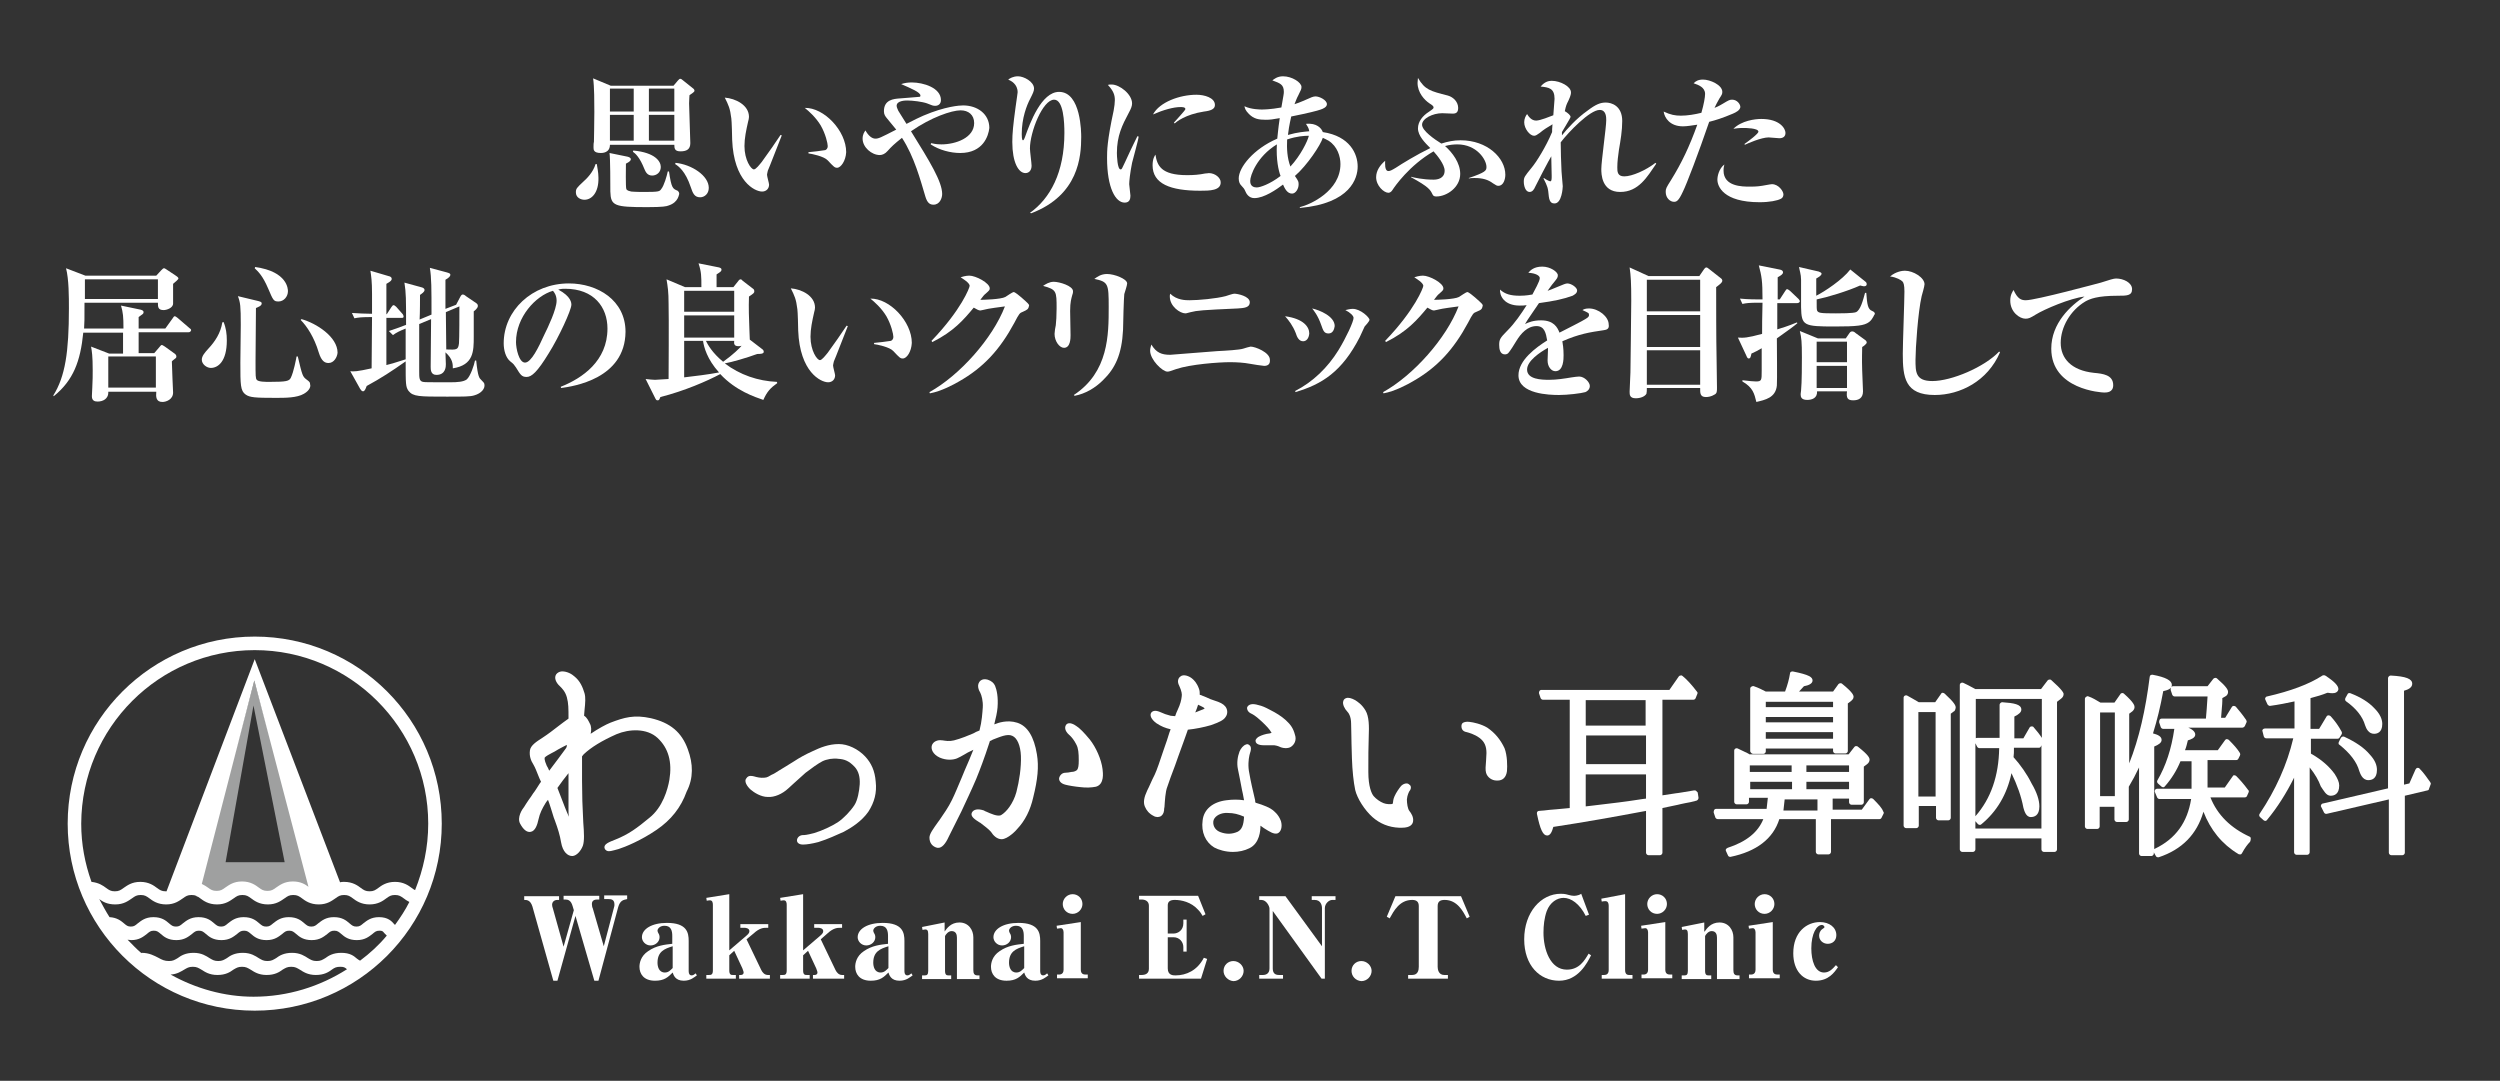 <?xml version="1.0" encoding="utf-8"?>
<!-- Generator: Adobe Illustrator 21.0.2, SVG Export Plug-In . SVG Version: 6.00 Build 0)  -->
<svg version="1.1" id="レイヤー_1" xmlns="http://www.w3.org/2000/svg" xmlns:xlink="http://www.w3.org/1999/xlink" x="0px"
	 y="0px" viewBox="0 0 609.5 263.5" style="enable-background:new 0 0 609.5 263.5;" xml:space="preserve">
<rect x="0" y="0" width="609.5" height="263.5" fill="#333333" stroke="none"/>
<style type="text/css">
	.st0{fill:#FFFFFF;}
	.st1{fill:#9FA0A0;}
	.st2{enable-background:new    ;}
</style>
<g>
	<g>
		<path class="st0" d="M150.7,221.2l-4.8,17.9h-1l-4.6-15.8l-4.4,15.8h-1l-5.1-18.1c-0.5-1.6-1.4-1.6-2-1.6v-0.9h8.5v0.9h-0.4
			c-0.8,0-1.3,0.5-1.3,1.2c0,0.2,0.1,0.7,0.2,0.9l2.6,9.3l2.5-8.9l-0.3-1c-0.4-1.4-1.1-1.6-1.8-1.6h-0.4v-0.9h8.7v0.9h-0.5
			c-0.6,0-1.3,0.2-1.3,1.1c0,0.3,0.1,0.9,0.2,1l2.7,9.3l2.5-9.5c0.1-0.3,0.1-0.4,0.1-0.7c0-1.2-0.8-1.3-1.4-1.3h-1.1v-0.9h5.6v0.9
			C152.1,219.4,151.2,219.4,150.7,221.2z"/>
		<path class="st0" d="M166.7,239.1c-2.1,0-2.5-1.4-2.7-2c-1.1,1.1-2,2-4.3,2c-2.8,0-3.8-1.7-3.8-3.4c0-0.9,0.3-2.6,2.1-3.8
			c2-1.4,4.1-1.6,5.9-1.8v-1.9c0-1.3-0.3-2.5-1.9-2.5c-1.1,0-1.7,0.7-1.7,1.2c0,0.2,0.1,0.4,0.2,0.6c0.2,0.3,0.3,0.6,0.3,1
			c0,1.1-1,2-2.2,2s-2.1-1-2.1-2c0-2,2.4-3.5,6.1-3.5c4.9,0,5.3,2.4,5.3,4.4v7.4c0,0.7,0.3,1,0.7,1c0.5,0,0.7-0.3,1-0.5l0.3,0.5
			C169.3,238.2,168.4,239.1,166.7,239.1z M164,230.7c-2,0.6-3.7,1.3-3.7,4c0,0.9,0.3,2.4,1.8,2.4c0.9,0,1.4-0.6,1.9-1.1V230.7z"/>
		<path class="st0" d="M180.2,238.6v-0.9h0.4c0.4,0,0.7-0.2,0.7-0.6c0-0.3-0.3-0.9-0.3-1l-2-4.3l-1.2,1.1v3.7c0,1.1,0.5,1.1,0.9,1.1
			h0.7v0.9h-7.2v-0.9h0.6c0.5,0,1,0,1-1.1v-16c0-0.5-0.1-1.1-0.7-1.1c-0.2,0-0.3,0-0.8,0.1l-0.1-0.7l5.6-0.9v13.7l4.2-3.6
			c0.6-0.5,0.7-0.8,0.7-1.1c0-0.7-0.9-0.8-1.1-0.8h-1.1v-0.9h6.8v0.9h-0.5c-0.6,0-1.6,0-3.1,1.4L182,229l3.6,7.5
			c0.3,0.6,0.8,1.2,1.6,1.2h0.5v0.9L180.2,238.6L180.2,238.6z"/>
		<path class="st0" d="M198.2,238.6v-0.9h0.4c0.4,0,0.7-0.2,0.7-0.6c0-0.3-0.3-0.9-0.3-1l-2-4.3l-1.2,1.1v3.7c0,1.1,0.5,1.1,0.9,1.1
			h0.7v0.9h-7.2v-0.9h0.6c0.5,0,1,0,1-1.1v-16c0-0.5-0.1-1.1-0.7-1.1c-0.2,0-0.3,0-0.8,0.1l-0.1-0.7l5.6-0.9v13.7l4.2-3.6
			c0.6-0.5,0.7-0.8,0.7-1.1c0-0.7-0.9-0.8-1.1-0.8h-1.1v-0.9h6.8v0.9h-0.5c-0.6,0-1.6,0-3.1,1.4l-1.6,1.4l3.6,7.5
			c0.3,0.6,0.8,1.2,1.6,1.2h0.5v0.9L198.2,238.6L198.2,238.6z"/>
		<path class="st0" d="M219.3,239.1c-2.1,0-2.5-1.4-2.7-2c-1.1,1.1-2,2-4.3,2c-2.8,0-3.8-1.7-3.8-3.4c0-0.9,0.3-2.6,2.1-3.8
			c2-1.4,4.1-1.6,5.9-1.8v-1.9c0-1.3-0.3-2.5-1.9-2.5c-1.1,0-1.7,0.7-1.7,1.2c0,0.2,0.1,0.4,0.2,0.6c0.2,0.3,0.3,0.6,0.3,1
			c0,1.1-1,2-2.2,2s-2.1-1-2.1-2c0-2,2.4-3.5,6.1-3.5c4.9,0,5.3,2.4,5.3,4.4v7.4c0,0.7,0.3,1,0.7,1c0.5,0,0.7-0.3,1-0.5l0.3,0.5
			C221.9,238.2,221,239.1,219.3,239.1z M216.6,230.7c-2,0.6-3.7,1.3-3.7,4c0,0.9,0.3,2.4,1.8,2.4c0.9,0,1.4-0.6,1.9-1.1V230.7z"/>
		<path class="st0" d="M230.3,227.1c0.5-0.7,1.5-2.2,3.6-2.2c2.3,0,3.4,1.9,3.4,3.6v8c0,0.8,0.2,1.3,1,1.3h0.5v0.9h-5.5v-10.1
			c0-0.7-0.2-1.6-1.3-1.6c-0.8,0-1.4,0.8-1.6,1.2v8.5c0,1,0.4,1.1,0.8,1.1h0.7v0.9h-7.1v-0.9h0.7c0.5,0,0.8-0.2,0.8-1.1v-9
			c0-0.9-0.3-1.1-0.7-1.1c-0.2,0-0.5,0.1-0.7,0.1l-0.1-0.7l5.5-1.1L230.3,227.1L230.3,227.1z"/>
		<path class="st0" d="M252.4,239.1c-2.1,0-2.5-1.4-2.7-2c-1.1,1.1-2,2-4.3,2c-2.8,0-3.8-1.7-3.8-3.4c0-0.9,0.3-2.6,2.1-3.8
			c2-1.4,4.1-1.6,5.9-1.8v-1.9c0-1.3-0.3-2.5-1.9-2.5c-1.1,0-1.7,0.7-1.7,1.2c0,0.2,0.1,0.4,0.2,0.6c0.2,0.3,0.3,0.6,0.3,1
			c0,1.1-1,2-2.2,2s-2.1-1-2.1-2c0-2,2.4-3.5,6.1-3.5c4.9,0,5.3,2.4,5.3,4.4v7.4c0,0.7,0.3,1,0.7,1c0.5,0,0.7-0.3,1-0.5l0.3,0.5
			C255,238.2,254.1,239.1,252.4,239.1z M249.7,230.7c-2,0.6-3.7,1.3-3.7,4c0,0.9,0.3,2.4,1.8,2.4c0.9,0,1.4-0.6,1.9-1.1V230.7z"/>
		<path class="st0" d="M263.5,224.8v11.6c0,1.1,0.7,1.2,1.2,1.2h0.5v0.9h-7.5v-0.9h0.4c0.3,0,1.2,0,1.2-1.2v-9.1
			c0-0.6-0.3-1.1-0.8-1c-0.2,0-0.5,0.1-0.8,0.1l-0.1-0.7L263.5,224.8z M263.9,220.4c0,1.3-1.1,2.4-2.4,2.4c-1.4,0-2.4-1.1-2.4-2.4
			c0-1.3,1.1-2.4,2.4-2.4S263.9,219,263.9,220.4z"/>
		<path class="st0" d="M292.8,238.6h-15.1v-0.9h0.6c0.9,0,1.8-0.3,1.8-1.5v-15.4c0-1.1-0.9-1.5-1.8-1.5h-0.6v-0.9h14.4l1.8,4.5
			l-0.7,0.4c-0.3-0.5-0.6-1-1.1-1.5c-1.7-1.9-4.1-2.4-5.7-2.4c-1.1,0-1.7,0.4-1.7,1.3v6.9h1.4c1.1,0,2.4-0.8,2.4-2.5v-0.9h0.8v7.8
			h-0.8v-1.1c0-1.2-0.9-2.4-2.4-2.4h-1.4v7.6c0,1.7,1.3,1.7,1.9,1.7c2.6,0,5.3-1.2,6.9-4.3l0.8,0.3L292.8,238.6z"/>
		<path class="st0" d="M298.3,236.7c0-1.4,1.1-2.4,2.4-2.4s2.5,1.1,2.5,2.4c0,1.3-1.1,2.5-2.5,2.5
			C299.4,239.1,298.3,238,298.3,236.7z"/>
		<path class="st0" d="M310.3,222.1v14c0,1.1,0.5,1.6,1.5,1.6h1v0.9H307v-0.9h0.9c0.7,0,1.6-0.3,1.6-1.6v-14.6c0-0.5-0.7-2.1-2-2.1
			H307v-0.9h6.4l8.9,12.2v-9.3c0-0.7-0.3-2-1.8-2h-0.7v-0.9h5.8v0.9h-0.8c-0.8,0-1.8,0.9-1.8,2v17.2h-0.8L310.3,222.1z"/>
		<path class="st0" d="M329.5,236.7c0-1.4,1.1-2.4,2.4-2.4s2.5,1.1,2.5,2.4c0,1.3-1.1,2.5-2.5,2.5
			C330.5,239.1,329.5,238,329.5,236.7z"/>
		<path class="st0" d="M343.4,237.7h0.9c1.4,0,1.6-1.2,1.6-2v-14.8c0-1-0.5-1.5-1.6-1.5c-3.1,0-4.5,2.7-5.5,4.5l-0.7-0.4l2.1-5h16
			l2.1,5l-0.7,0.4c-0.9-1.7-2.3-4.5-5.4-4.5c-1.1,0-1.7,0.4-1.7,1.5v14.8c0,0.6,0.2,2,1.6,2h0.9v0.9h-9.7v-0.9H343.4z"/>
		<path class="st0" d="M380.1,239.1c-4.7,0-8.5-3.7-8.5-10.1c0-6.6,4.1-11.1,8.9-11.1c1.1,0,1.6,0.2,2,0.3s0.8,0.2,1.2,0.2
			c0.1,0,1.1,0,1.8-0.5l1.9,5.1l-0.8,0.3c-1.5-3-3.6-4.4-5.4-4.4c-1.6,0-3.3,1.1-4.1,3.2c-0.6,1.7-0.8,3.5-0.8,5.3c0,4,1.6,9,5.7,9
			c3,0,4.3-2.2,5.3-3.9l0.6,0.4C387,234.7,384.8,239.1,380.1,239.1z"/>
		<path class="st0" d="M390.5,238.6v-0.9h0.6c0.6,0,1.1-0.3,1.1-1.2v-15.7c0-0.6-0.2-1.1-0.8-1.1c-0.1,0-0.5,0-0.9,0.1l-0.1-0.7
			l5.8-1.1v18.5c0,1.2,0.7,1.2,1.1,1.2h0.7v0.9H390.5z"/>
		<path class="st0" d="M406,224.8v11.6c0,1.1,0.7,1.2,1.2,1.2h0.5v0.9h-7.5v-0.9h0.4c0.3,0,1.2,0,1.2-1.2v-9.1c0-0.6-0.3-1.1-0.8-1
			c-0.2,0-0.5,0.1-0.8,0.1l-0.1-0.7L406,224.8z M406.4,220.4c0,1.3-1.1,2.4-2.4,2.4c-1.4,0-2.4-1.1-2.4-2.4c0-1.3,1.1-2.4,2.4-2.4
			S406.4,219,406.4,220.4z"/>
		<path class="st0" d="M415.6,227.1c0.5-0.7,1.5-2.2,3.6-2.2c2.3,0,3.4,1.9,3.4,3.6v8c0,0.8,0.2,1.3,1,1.3h0.5v0.9h-5.5v-10.1
			c0-0.7-0.2-1.6-1.3-1.6c-0.8,0-1.4,0.8-1.6,1.2v8.5c0,1,0.4,1.1,0.8,1.1h0.7v0.9H410v-0.9h0.7c0.5,0,0.8-0.2,0.8-1.1v-9
			c0-0.9-0.3-1.1-0.7-1.1c-0.2,0-0.5,0.1-0.7,0.1L410,226l5.5-1.1v2.2H415.6z"/>
		<path class="st0" d="M432.2,224.8v11.6c0,1.1,0.7,1.2,1.2,1.2h0.5v0.9h-7.5v-0.9h0.4c0.3,0,1.2,0,1.2-1.2v-9.1
			c0-0.6-0.3-1.1-0.8-1c-0.2,0-0.5,0.1-0.8,0.1l-0.1-0.7L432.2,224.8z M432.6,220.4c0,1.3-1.1,2.4-2.4,2.4c-1.4,0-2.4-1.1-2.4-2.4
			c0-1.3,1.1-2.4,2.4-2.4S432.6,219,432.6,220.4z"/>
		<path class="st0" d="M442.7,239.1c-3.1,0-5.5-2.4-5.5-6.7c0-5.2,3.3-7.6,6.5-7.6c2.3,0,4,1.3,4,3.2c0,1.4-1,2.1-2.1,2.1
			s-2.1-0.8-2.1-2c0-0.5,0.2-1.2,0.8-1.6c0.4-0.3,0.5-0.3,0.5-0.5s-0.3-0.5-0.6-0.5c-1.3,0-2.6,2.1-2.6,5.7c0,3,0.9,5.9,3.1,5.9
			c1.3,0,2.1-0.9,2.9-1.8l0.5,0.5C447.2,237.1,445.8,239.1,442.7,239.1z"/>
	</g>
	<path class="st1" d="M62,165.9l-14.1,52.7l5.1-1h16.8l6.7,1L62,165.9z M55,210.2l6.8-38.2l7.6,38.2H55z"/>
	<path class="st0" d="M62.1,155.2c-25.1,0-45.6,20.4-45.6,45.6c0,25.1,20.4,45.6,45.6,45.6s45.6-20.4,45.6-45.6
		C107.7,175.6,87.3,155.2,62.1,155.2z M62.1,158.5c23.3,0,42.3,19,42.3,42.3c0,5.8-1.2,11.2-3.2,16.2c-0.3-0.1-0.5-0.3-0.8-0.5
		c-0.8-0.6-2-1.5-4.1-1.5s-3.3,0.9-4.1,1.5c-0.7,0.5-1.1,0.8-2.1,0.8s-1.4-0.3-2.1-0.8c-0.8-0.6-2-1.5-4.1-1.5c-0.4,0-0.7,0-1,0.1
		l-20.8-54.4l-21.5,56.6c-0.1,0-0.1,0-0.2,0c-1,0-1.4-0.3-2.1-0.8c-0.8-0.6-2-1.5-4.1-1.5s-3.2,0.9-4.1,1.5
		c-0.7,0.5-1.1,0.8-2.1,0.8s-1.4-0.3-2.1-0.8c-0.8-0.6-1.8-1.3-3.6-1.5c-1.6-4.5-2.5-9.2-2.5-14.2C19.9,177.4,38.8,158.5,62.1,158.5
		z M96.3,225.5c-0.1-0.1-0.1-0.1-0.2-0.2c-0.6-0.7-1.5-1.7-3.7-1.7c-2,0-3,0.9-3.8,1.5c-0.6,0.5-0.9,0.8-1.7,0.8
		c-0.8,0-1.1-0.3-1.7-0.8c-0.8-0.7-1.8-1.5-3.8-1.5s-3,0.9-3.8,1.5c-0.6,0.5-0.9,0.8-1.7,0.8c-0.8,0-1.1-0.3-1.7-0.8
		c-0.8-0.7-1.8-1.5-3.8-1.5s-3,0.9-3.8,1.5c-0.6,0.5-0.9,0.8-1.7,0.8c-0.8,0-1.1-0.3-1.7-0.8c-0.8-0.7-1.8-1.5-3.8-1.5
		s-3,0.9-3.8,1.5c-0.6,0.5-0.9,0.8-1.7,0.8s-1.1-0.3-1.7-0.8c-0.8-0.7-1.8-1.5-3.8-1.5s-3,0.9-3.8,1.5c-0.6,0.5-0.9,0.8-1.7,0.8
		s-1.1-0.3-1.7-0.8c-0.8-0.7-1.8-1.5-3.8-1.5s-3,0.9-3.8,1.5c-0.6,0.5-0.9,0.8-1.7,0.8s-1.1-0.3-1.7-0.8c-0.7-0.6-1.7-1.4-3.5-1.5
		c-0.9-1.4-1.7-2.9-2.5-4.4c0.8,0.6,1.9,1.3,3.9,1.3c2.1,0,3.2-0.9,4.1-1.5c0.7-0.5,1.1-0.8,2.1-0.8s1.4,0.3,2.1,0.8
		c0.8,0.6,2,1.5,4.1,1.5s3.2-0.9,4.1-1.5c0.7-0.5,1.1-0.8,2.1-0.8s1.4,0.3,2.1,0.8c0.8,0.6,2,1.5,4.1,1.5s3.2-0.9,4.1-1.5
		c0.7-0.5,1.1-0.8,2.1-0.8s1.4,0.3,2.1,0.8c0.8,0.6,2,1.5,4.1,1.5c2.1,0,3.2-0.9,4.1-1.5c0.7-0.5,1.1-0.8,2.1-0.8s1.4,0.3,2.1,0.8
		c0.8,0.6,2,1.5,4.1,1.5s3.2-0.9,4.1-1.5c0.7-0.5,1.1-0.8,2.1-0.8s1.4,0.3,2.1,0.8c0.8,0.6,2,1.5,4.1,1.5s3.3-0.9,4.1-1.5
		c0.7-0.5,1.1-0.8,2.1-0.8s1.4,0.3,2.1,0.8c0.4,0.3,0.8,0.6,1.4,0.9C98.8,221.9,97.6,223.7,96.3,225.5z M49.2,215.5L62,165.9
		l13.2,50.3c-0.8-0.6-1.9-1.3-3.8-1.3c-2.1,0-3.2,0.9-4.1,1.5c-0.7,0.5-1.1,0.8-2.1,0.8s-1.4-0.3-2.1-0.8c-0.8-0.6-2-1.5-4.1-1.5
		s-3.2,0.9-4.1,1.5c-0.7,0.5-1.1,0.8-2.1,0.8s-1.4-0.3-2.1-0.8C50.3,216.1,49.8,215.8,49.2,215.5z M41.6,237.6
		c1.6-0.1,2.6-0.8,3.3-1.2s1.1-0.7,2.1-0.7s1.4,0.3,2.1,0.7c0.8,0.5,1.9,1.3,3.9,1.3s3.1-0.7,3.9-1.3c0.7-0.4,1.1-0.7,2.1-0.7
		s1.4,0.3,2.1,0.7c0.8,0.5,1.9,1.3,3.9,1.3c2,0,3.1-0.7,3.9-1.3c0.7-0.4,1.1-0.7,2.1-0.7s1.4,0.3,2.1,0.7c0.8,0.5,1.9,1.3,3.9,1.3
		s3.1-0.7,3.9-1.3c0.7-0.5,1.1-0.7,2.1-0.7c0.9,0,1.1,0.2,1.6,0.6c-6.6,4.2-14.4,6.7-22.8,6.7C54.7,243,47.7,241,41.6,237.6z
		 M87.8,234.2c-0.3-0.1-0.5-0.3-0.8-0.5c-0.7-0.6-1.6-1.4-3.8-1.4c-2,0-3.1,0.7-3.9,1.3c-0.7,0.4-1.1,0.7-2.1,0.7s-1.4-0.3-2.1-0.7
		c-0.8-0.5-1.9-1.3-3.9-1.3s-3.1,0.7-3.9,1.3c-0.7,0.4-1.1,0.7-2.1,0.7s-1.4-0.3-2.1-0.7c-0.8-0.5-1.9-1.3-3.9-1.3s-3.1,0.7-3.9,1.3
		c-0.7,0.4-1.1,0.7-2.1,0.7s-1.4-0.3-2.1-0.7c-0.8-0.5-1.9-1.3-3.9-1.3s-3.1,0.7-3.9,1.3c-0.7,0.4-1.1,0.7-2.1,0.7
		c-1.1,0-1.7-0.3-2.6-0.8c-1-0.5-2.2-1.2-4.1-1.2v0.1c-1.2-1-2.3-2.2-3.4-3.3c0.3,0,0.6,0.1,0.9,0.1c2,0,3-0.9,3.8-1.5
		c0.6-0.5,0.9-0.8,1.7-0.8s1.1,0.3,1.7,0.8c0.8,0.7,1.8,1.5,3.8,1.5s3-0.9,3.8-1.5c0.6-0.5,0.9-0.8,1.7-0.8s1.1,0.3,1.7,0.8
		c0.8,0.7,1.8,1.5,3.8,1.5s3-0.9,3.8-1.5c0.6-0.5,0.9-0.8,1.7-0.8s1.1,0.3,1.7,0.8c0.8,0.7,1.8,1.5,3.8,1.5s3-0.9,3.8-1.5
		c0.6-0.5,0.9-0.8,1.7-0.8c0.8,0,1.1,0.3,1.7,0.8c0.8,0.7,1.8,1.5,3.8,1.5s3-0.9,3.8-1.5c0.6-0.5,0.9-0.8,1.7-0.8
		c0.8,0,1.1,0.3,1.7,0.8c0.8,0.7,1.8,1.5,3.8,1.5s3-0.9,3.8-1.5c0.6-0.5,0.9-0.8,1.7-0.8c0.7,0,0.8,0.1,1.2,0.6
		c0.2,0.2,0.4,0.4,0.6,0.6C92.4,230.4,90.2,232.4,87.8,234.2z"/>
	<g>
		<path class="st0" d="M167.7,182.7c-1.5-4.2-4.3-6.5-9-7.6c-4.1-0.9-6.5-0.2-9.9,1.1c-1,0.4-2.9,1.4-4.8,2.7
			c0.2-0.9,0.2-1.8-0.2-2.5c-0.3-0.6-0.7-1.5-1.4-1.9c0-0.5,0.1-0.9,0.1-1.3c0.2-1.9,0.3-3.2,0-4.2c-0.4-1.3-1-3-2.6-4.2
			c-0.9-0.8-2.2-1.2-3.1-1.1c-0.5,0.1-0.9,0.3-1.2,0.7c-0.6,0.9,0,2.1,0.9,2.9c0.6,0.6,1.3,1.3,1.7,2.7c0.4,1.5,0.4,2.7,0.4,5.2
			c-0.8,0.6-1.7,1.2-2.3,1.7c-1.3,1-2.7,2.1-4.1,3c-1.4,0.9-2.8,1.8-3,3c-0.2,1.4,0.2,2.5,0.9,3.6c0.4,0.7,0.7,1.5,1.1,2.5
			c0.2,0.5,0.4,1,0.7,1.6l-0.3,0.4c-0.6,0.9-1.1,1.8-1.6,2.4c-0.4,0.6-0.7,1.1-1.1,1.6c-0.5,0.7-0.9,1.4-1.1,1.7
			c-0.5,0.6-1.8,2.6-1,4.1s1.7,2.2,2.6,2c1.1-0.2,1.6-1.7,1.9-3.1c0.3-1.4,0.9-2.6,1.7-3.9c0.2-0.3,0.4-0.6,0.6-0.8
			c0.5,1.3,0.9,2.7,1.4,4.3l0.3,0.8c0.7,1.9,1.2,3.5,1.5,5.3c0.4,2.3,1.6,3.3,2.7,3.3h0.1c1-0.1,2-1.2,2.5-2.5
			c0.4-1.2,0.3-3.1,0.1-5.7c-0.2-3.6-0.3-6.9-0.3-10.1v-6l0.4-0.5c1.8-1.7,4.4-3.3,8-4.9c3.1-1.3,7.4-1.5,10,0.9
			c2.7,2.5,3.6,5.9,2.9,10.2c-0.4,2.3-1.6,6.7-4.9,9.3c-2.9,2.4-5,4-8.3,5.3c-1.5,0.6-2.9,1.1-2.6,2.1c0.1,0.3,0.2,0.4,0.5,0.6
			c0.6,0.3,1.4,0,2.9-0.4c1.6-0.5,5.5-2.1,9.3-4.7c3.5-2.4,5.9-5.4,7.3-9.3C169.1,189.7,169,186.2,167.7,182.7L167.7,182.7z
			 M138.7,199v0.1c-0.5-1-1.3-3.1-2.1-5.2c-0.2-0.6-0.5-1.2-0.7-1.8c0.4-0.6,0.9-1.2,1.3-1.8l0.7-0.9c0.2-0.3,0.5-0.6,0.7-0.9
			c0,0.4,0,0.8,0,1.2c0,0.7,0,1.3,0,1.8v5.9C138.6,198,138.6,198.6,138.7,199z M132.8,184.7c0.2-0.3,1.3-0.9,1.7-1.1
			c0.4-0.2,1-0.5,1.6-0.9c0.8-0.4,1.6-0.9,2.1-1.1c0,0.2,0,0.5-0.2,0.8c-0.6,0.8-3,4.1-4.1,5.5c-0.2-0.5-0.4-0.9-0.6-1.2
			C132.6,185.1,132.8,184.8,132.8,184.7z"/>
		<path class="st0" d="M210.9,184.4c-1.7-1.8-4.2-3-6.4-3c-2.5,0-4.6,0.9-6.3,1.7c-1.8,0.8-3.4,1.7-4.6,2.5
			c-0.5,0.3-1.3,0.8-2.1,1.3c-1.1,0.7-2.2,1.3-2.6,1.6c-0.2,0.1-0.5,0.3-0.8,0.4c-0.5,0.3-1.1,0.7-1.7,0.7c-1,0.1-1.8-0.1-2.5-0.3
			c-0.4-0.1-1.4-0.4-1.9,0.4c-0.7,0.7,0.1,2,1,2.8c0.8,0.7,2.5,1.8,4.2,1.8l0,0c1.6,0.1,3.5-0.7,5-2.1l1.2-1.1c1.1-1,2.2-2,3-2.7
			c1.3-1,3.1-2.3,4.1-2.8s2.6-0.8,3.9-0.6c1.5,0.1,2.6,0.5,4,2c0.9,1,1.3,2.4,1.2,4.2l0,0c-0.1,1.6-0.5,3.9-1.3,5.1
			c-0.9,1.4-2.7,3.3-4.1,4.2c-1.4,0.9-3.7,2-5.7,2.6c-1.9,0.5-2.4,0.5-2.9,0.5c-0.8,0.1-1.3,0.7-1.3,1.3s0.6,1,1.4,1l0,0
			c0.1,0,0.2,0,0.2,0c0.7,0,2.1-0.2,3.6-0.6c2.3-0.7,4.6-1.8,6.2-2.5c1.9-1,4.4-2.6,6-4.9c1.5-2.3,2.1-4.7,1.8-7.3
			C213.3,187.9,212.4,186,210.9,184.4z"/>
		<path class="st0" d="M248,176.2c-2.5-0.8-4.8,0.1-5.3,0.3c-0.1,0-0.2,0.1-0.3,0.1c0.4-1.6,0.7-2.9,0.8-4.1
			c0.2-2.6-0.2-4.3-0.6-5.3c-0.3-0.7-0.9-1.2-1.8-1.5c-0.7-0.2-1.3-0.1-1.7,0.2c-1.2,1-0.4,2.5-0.1,3c0.3,0.6,0.7,2,0.6,3.6
			c-0.1,1.3-0.2,3.3-0.8,5.6c-0.6,0.2-1.2,0.5-1.5,0.7c-0.9,0.4-3.1,1.3-4.7,1.7c-1.2,0.3-2.1,0.1-2.8,0h-0.1
			c-1.1-0.2-2.2,0.3-2.5,1.2s0.2,2.2,1.9,3c1.6,0.7,3.2,0.6,4.2,0.2c0.5-0.2,1.2-0.6,1.9-1c0.5-0.3,1-0.6,1.5-0.8l0.6-0.3
			c-0.7,1.7-1.4,3.5-2.1,5l0,0l-0.7,1.7c-0.9,2.1-1.7,4.1-2.4,5.5c-0.8,1.7-2.2,3.7-3.1,5l-0.3,0.4c-1.2,1.7-2.1,2.9-2.1,3.8
			c0,1.3,0.7,2.2,1.9,2.5c0.1,0,0.2,0,0.3,0c0.8,0,1.7-0.9,2.5-2.7c0.6-1.2,2.3-4.6,3.1-6.2c1.2-2.6,2.5-5.3,3.6-7.9
			c0.9-2.2,2-5.1,3.2-8.8c0-0.1,0.1-0.2,0.1-0.3v-0.1c0.1,0,0.1-0.1,0.2-0.1c0.2-0.1,0.3-0.1,0.4-0.2l0.2-0.1
			c1.6-0.6,3.5-1.5,4.7-0.9c1.2,0.5,2,2.4,2.1,4.9c0.1,2.8-0.4,6.1-1.1,8.8c-0.8,2.9-2.5,4.9-3.7,5.6c-0.8,0.5-2.7-0.4-3.6-0.8
			c-0.3-0.1-0.5-0.2-0.6-0.3c-1.5-0.5-2.6-0.3-3,0.6c-0.3,0.9,0.8,1.6,1.9,2.3l0.2,0.1c0.9,0.7,2,1.5,2.6,2.2
			c0.5,0.8,1.4,1.8,2.6,1.8c1.5,0,3.6-2.2,3.8-2.5c1.9-2,3.2-4.6,3.9-7.7c1.1-4.4,1.4-7.5,0.9-10.5C252.1,179.6,250.5,177,248,176.2
			z"/>
		<path class="st0" d="M265.7,180.3c-1.4-1.7-2.6-2.9-3.3-3.3c-0.4-0.3-1.7-1.1-2.4-0.4c-0.6,0.7-0.3,1.7,0.6,2.5
			c0.7,0.6,1.3,1.4,1.8,2.4c0.5,0.9,0.6,2.1,0.6,3.9c0,1.2-0.1,1.9-0.4,2.3c-0.2,0.2-0.7,0.5-1.4,0.5c-0.5,0.1-1,0.2-1.5,0.2
			c-0.8,0-1.4,0.7-1.5,1.4c0,0.6,0.4,1.2,1.5,1.5c0.7,0.2,2.5,0.5,3.7,0.6c0.6,0.1,1.3,0.1,2,0.1c0.6,0,1.2-0.1,1.8-0.2
			c2.1-0.6,1.7-3.4,1.6-4.3C268.5,185.1,267.2,182.2,265.7,180.3z"/>
		<path class="st0" d="M313.5,175.6c-1.1-1-2.4-1.8-3.8-2.5c-1.3-0.7-2-1-2.9-1.2c-1.6-0.5-2.3-0.1-2.6,0.3
			c-0.2,0.2-0.2,0.5-0.1,0.8c0.1,0.4,0.5,0.8,1,1c0.2,0.1,0.9,0.4,2.4,1.8c1.3,1.2,2.1,2.1,2.4,2.7c0.1,0.1,0.1,0.2,0.1,0.2
			c-0.1,0-0.2,0-0.4,0.1c-1.1,0.1-2.1,0.5-2.5,0.7c-0.5,0.2-1,0.7-1,1.1c0,1,1.4,1.1,2.1,1.1c1,0,1.9,0,2.5,0
			c0.7,0.1,1.2,0.3,1.6,0.5c0.3,0.1,0.7,0.2,1.1,0.2c0.5,0,1-0.1,1.3-0.3c0.8-0.5,1.5-1.6,1-3C315.3,177.6,314.7,176.7,313.5,175.6z
			"/>
		<path class="st0" d="M298.8,174.8c0.6-0.8,0.5-1.9-0.1-2.6c-0.5-0.6-1.3-1-2.6-1.4c-0.7-0.2-1.4-0.5-2-0.8c-0.4-0.2-0.8-0.3-1-0.4
			c-0.2-0.1-0.4-0.2-0.6-0.2c0-0.5,0-1-0.2-1.5c-0.5-1.4-1.2-2.1-1.7-2.5c-0.6-0.5-2.1-1.2-2.9-0.4c-0.4,0.3-0.8,1.1-0.2,2.2
			c0.6,1.3,0.7,2.1,0.6,2.6c-0.1,0.9-0.3,1.8-1,3.3c-0.2,0.4-0.4,0.9-0.6,1.5c-0.4,0-0.8-0.1-1.1-0.1c-1.1-0.3-1.7-0.5-2.3-0.8
			c-0.5-0.2-1.7-0.8-2.4,0c-0.5,0.7,0,1.7,1.2,2.6c1.2,0.8,2.2,1.2,3.5,1.5c-0.1,0.3-0.2,0.5-0.3,0.8c-0.2,0.7-0.4,1.3-0.6,1.9
			c-0.2,0.7-0.6,1.6-0.9,2.6c-0.7,2.1-1.6,4.8-2.1,5.8c-0.4,0.8-0.7,1.4-1,2.1c-0.3,0.6-0.5,1.2-0.8,1.7c-0.8,1.7-1,2.9-0.6,3.9l0,0
			c0.4,1,1.1,1.8,2.1,2.3c0.3,0.2,0.7,0.3,1,0.3s0.6-0.1,0.8-0.2c0.3-0.2,0.7-0.6,0.8-1.4c0-0.2,0-0.5,0.1-0.9
			c0.1-1.4,0.2-3.7,0.7-4.9l0.8-2.3c0.7-1.8,1.5-4,1.9-5.2l1.2-3.3c0.5-1.3,0.9-2.6,1.1-3.1c1.9-0.2,3.9-0.6,5.6-1.1
			C297.2,176.1,298.3,175.6,298.8,174.8z M292.9,173.1c-0.5,0.2-1,0.4-1.5,0.6c0.2-0.4,0.3-0.8,0.4-1c0.1-0.3,0.2-0.6,0.3-0.9
			c0.1,0.1,0.2,0.1,0.4,0.2c0.2,0.1,0.4,0.2,0.6,0.3s0.4,0.2,0.6,0.4C293.5,172.9,293.2,173,292.9,173.1z"/>
		<path class="st0" d="M310.3,197.5c-0.6-0.5-2.1-1.2-4.2-1.8c-0.1-0.2-0.1-0.4-0.1-0.6c-0.5-2.1-1.1-4.7-1.4-6.5
			c-0.4-1.8-0.2-3.5,0-4.4l0.1-0.4c0.3-0.9,0.5-1.8-0.2-2.2c-0.2-0.2-0.5-0.2-0.7-0.1c-0.7,0.2-1.3,1-1.6,1.7
			c-0.5,1.3-0.7,2.9-0.4,4.3c0.3,1.4,0.7,3.5,1,5.1l0.2,0.9c0.1,0.5,0.2,1,0.3,1.6c-1.4-0.2-2.8-0.2-4.3,0c-3.3,0.4-5.5,2.2-5.8,4.9
			c-0.4,2.9,0.7,5.3,2.8,6.6c1.1,0.6,2.8,1.1,4.6,1.1c1.4,0,2.8-0.3,4-0.9c2.5-1.2,2.7-4.3,2.7-5.5l0,0c0.2,0.2,0.5,0.3,0.7,0.5
			l0.3,0.2c1.3,0.8,2.2,1.4,3.1,1.2c0.9-0.3,1.3-1.6,0.9-3C311.7,198.5,310.5,197.7,310.3,197.5z M303.3,199.1
			c-0.1,2.2-0.6,3.2-1.6,3.7c-1.4,0.6-2.7,0.6-4.1,0.1c-1.2-0.4-1.9-1.4-1.8-2.6c0.1-1.1,1.4-2,2.9-2.1c0.2,0,0.4,0,0.6,0
			C300.8,198.2,301.9,198.5,303.3,199.1z"/>
		<path class="st0" d="M362.6,177.4c-1.5-0.9-3.4-1.3-4.3-1.4c-0.7-0.1-1.2,0-1.6,0.2c-0.2,0.1-0.4,0.4-0.4,0.8c0,0.3,0,1.3,1.3,1.5
			c0.4,0.1,1.9,0.5,3.1,1.4s1.7,2,1.7,3.7c0,0.7-0.1,1.3-0.1,1.9c-0.1,1.2-0.2,2.2,0,2.9c0.3,1.1,1.4,1.9,2.6,1.9l0,0
			c0.1,0,0.1,0,0.2,0c1.3,0,2.1-0.8,2.3-2.3c0.1-1.2,0.1-3.8-0.6-5.6C365.8,180.3,364.5,178.7,362.6,177.4z"/>
		<path class="st0" d="M343.6,197.7c-0.4-0.5-0.6-1.8-0.6-2.8c0.1-1.1,0.5-1.8,0.6-2c0.6-0.7,0.4-1.4,0-1.6
			c-0.2-0.2-0.4-0.3-0.7-0.3l0,0c-0.4,0-0.9,0.2-1.3,0.6c-0.5,0.6-1.2,1.6-1.6,2.5c-0.3,0.6-0.4,1.4-0.4,1.6
			c-0.1,0.3-0.1,0.3-0.1,0.3c-0.4,0.1-1.5,0.1-2.2-0.2c-0.8-0.3-1.8-1-2.4-1.7c-0.5-0.6-1.3-2.3-1.3-5.9c0-3.6,0-6.2,0.1-8.7
			c0.1-2.4,0.1-4.8-0.8-6.3s-1.9-2.1-2.5-2.5c-0.9-0.5-1.7-0.7-2.2-0.5c-0.3,0.1-0.6,0.3-0.7,0.7l0,0c-0.3,0.8,0.4,2,0.9,2.5
			c0.4,0.4,1,1.3,1,3c0,1.2,0.1,3.1,0.1,5l0.1,3.5c0.1,3,0.4,5.8,0.8,7.7c0.5,2.1,2.3,4.9,4.2,6.6c1.8,1.6,4,2.5,6.5,2.6
			c0.2,0,0.5,0,0.7,0c2.1,0,2.6-0.9,2.7-1.5C344.7,199.2,344,198.2,343.6,197.7C343.7,197.8,343.6,197.7,343.6,197.7z"/>
		<path class="st0" d="M413.5,192.8c-0.1-0.1-0.3-0.1-0.5-0.1c-1.3,0.2-2.3,0.4-3,0.5s-1.2,0.2-1.4,0.2l-3.3,0.5v-23.3h7.5
			c0.2,0,0.5-0.1,0.6-0.4l0.4-1c0.1-0.2,0.1-0.4-0.1-0.6c-1.3-1.7-2.5-3-3.5-3.8c-0.1-0.1-0.3-0.2-0.5-0.1c-0.2,0-0.3,0.1-0.4,0.2
			l-2.3,3.3h-31.2c-0.2,0-0.4,0.1-0.5,0.3s-0.1,0.4-0.1,0.5l0.4,1.2c0.1,0.2,0.3,0.4,0.6,0.4h6.5V197l-3.2,0.3
			c-1.3,0.1-2.4,0.2-3.1,0.3c-0.5,0-0.9,0.1-1.2,0.1c-0.2,0-0.3,0.1-0.4,0.2c-0.1,0.1-0.1,0.3-0.1,0.5c0.8,3.9,1.5,5.3,2.5,5.3
			c0.8,0,1.2-1,1.5-2.1c7.9-1.2,15.1-2.5,21.5-3.7l1.1-0.2v10.2c0,0.3,0.3,0.6,0.6,0.6h2.8c0.3,0,0.6-0.3,0.6-0.6V197l3.8-0.8
			c0.3-0.1,0.9-0.2,1.8-0.4c0.7-0.1,1.6-0.3,2.7-0.6c0.3-0.1,0.5-0.4,0.5-0.7l-0.2-1.3C413.7,193,413.6,192.9,413.5,192.8z
			 M386.6,176.9v-6.2h14.6v6.2H386.6z M401.3,179.3v7h-14.6v-7H401.3z M401.3,188.8v5.9l-0.8,0.1c-3.8,0.6-7.8,1.1-12.2,1.6
			l-1.7,0.2v-7.8H401.3z"/>
		<path class="st0" d="M427.5,183.8h2.4c0.3,0,0.6-0.3,0.6-0.6v-0.7h16.4v0.6c0,0.3,0.3,0.6,0.6,0.6h2.4c0.3,0,0.6-0.3,0.6-0.6
			v-11.6l0.8-0.6c0.2-0.2,0.6-0.5,0.6-1c0-0.4-0.2-1.1-2.8-3.2c-0.1-0.1-0.3-0.2-0.5-0.1c-0.2,0-0.3,0.1-0.4,0.2l-1.3,1.8h-8.3
			c0.4-0.4,0.8-0.9,1.2-1.3c1.1-0.2,2.1-0.6,2.1-1.4c0-0.8-0.8-1.4-4.8-2.2c-0.2,0-0.3,0-0.5,0.1c-0.1,0.1-0.2,0.2-0.2,0.4
			c-0.2,1.3-0.6,2.8-1.2,4.4h-4.7c-0.8-0.4-1.7-0.9-2.9-1.3c-0.2-0.1-0.4,0-0.6,0.1s-0.3,0.3-0.3,0.5v15.3
			C426.9,183.6,427.1,183.8,427.5,183.8z M430.5,172.4v-1.3h16.4v1.3H430.5z M430.5,176.1v-1.3h16.4v1.3H430.5z M446.9,178.5v1.6
			h-16.4v-1.6H446.9z"/>
		<path class="st0" d="M456.7,194.8c-0.1-0.1-0.3-0.2-0.5-0.2s-0.3,0.1-0.4,0.2l-1.9,2.6h-7.1v-2.7h4v0.9c0,0.3,0.3,0.6,0.6,0.6h2.4
			c0.3,0,0.6-0.3,0.6-0.6v-8.7l0.8-0.6c0.4-0.3,0.6-0.7,0.6-1.1c0-0.4-0.2-1.1-2.9-3.2c-0.1-0.1-0.3-0.1-0.4-0.1
			c-0.2,0-0.3,0.1-0.4,0.2l-1.4,1.8h-24.2l-0.3-0.2c-0.8-0.4-1.7-0.8-2.5-1.2c-0.2-0.1-0.4-0.1-0.6,0s-0.3,0.3-0.3,0.5v12.5
			c0,0.3,0.3,0.6,0.6,0.6h2.4c0.3,0,0.6-0.3,0.6-0.6v-1h4.6c-0.1,0.8-0.2,1.7-0.3,2.7h-12.3c-0.2,0-0.4,0.1-0.5,0.3
			s-0.1,0.4-0.1,0.6l0.4,1.2c0.1,0.2,0.3,0.4,0.6,0.4h11.1c-1.3,3.2-4.1,5.5-8.7,7c-0.2,0.1-0.3,0.2-0.4,0.3c-0.1,0.2-0.1,0.3,0,0.5
			l0.5,1.1c0.1,0.2,0.3,0.3,0.5,0.3h0.1c6.3-1.3,10.4-4.4,11.9-9.2h8.9v8c0,0.3,0.3,0.6,0.6,0.6h2.5c0.3,0,0.6-0.3,0.6-0.6v-8h11.8
			c0.2,0,0.4-0.1,0.5-0.3l0.5-1c0.1-0.2,0.1-0.4-0.1-0.6C458.9,197.1,458,196.1,456.7,194.8z M426.6,188.2v-1.6h10.2v1.6H426.6z
			 M440.4,188.2v-1.6h10.4v1.6H440.4z M450.8,190.6v1.8h-10.4v-1.8H450.8z M436.9,190.6v1.8h-10.2v-1.8H436.9z M443.1,194.9v2.7
			h-8.3c0.1-0.8,0.2-1.7,0.3-2.7H443.1z"/>
		<path class="st0" d="M500.1,165.8c-0.1-0.1-0.3-0.2-0.5-0.1c-0.2,0-0.3,0.1-0.4,0.2l-1.6,2.1h-16c-1.4-0.8-2.3-1.2-2.9-1.5
			c-0.2-0.1-0.4-0.1-0.6,0s-0.3,0.3-0.3,0.5v40.1c0,0.3,0.3,0.6,0.6,0.6h2.6c0.3,0,0.6-0.3,0.6-0.6v-2.7h16.1v2.7
			c0,0.3,0.3,0.6,0.6,0.6h2.6c0.3,0,0.6-0.3,0.6-0.6v-36l0.9-0.7c0.3-0.2,0.7-0.6,0.7-1.1C503.2,169,502.8,168.2,500.1,165.8z
			 M495.8,177.3c-0.1-0.2-0.3-0.2-0.5-0.2s-0.4,0.1-0.5,0.3l-1.5,2.6h-2.2v-5.3c1.2-0.6,1.7-1.1,1.7-1.7c0-1.3-1.8-1.6-4.7-1.8
			c-0.1,0-0.3,0.1-0.4,0.2c-0.1,0.1-0.2,0.3-0.2,0.4v8.1h-5.4c-0.1,0-0.3,0-0.4,0.1v-9.6h16.1v9.5
			C497.3,179.1,496.6,178.2,495.8,177.3z M482,182c0.1,0.2,0.3,0.4,0.6,0.4h4.8c-0.1,6.7-2,12.3-5.8,16.6v-17.8L482,182z
			 M482.2,200.9c0.2,0.2,0.6,0.3,0.8,0.1c3.8-3.1,6.3-7.3,7.4-12.5c1.4,2.9,2.4,5.7,2.9,8.4c0.2,0.7,0.6,2.3,1.8,2.3
			c0.8,0,2.1-0.3,2.1-2.6c0-1.5-0.6-3.4-1.9-5.6c-1.2-2.4-2.7-4.5-4.4-6.4c0.1-0.6,0.1-1.3,0.1-2.3h6.1c0.2,0,0.4-0.1,0.5-0.4
			l0.1-0.2V202h-16.1v-1.8L482.2,200.9z"/>
		<path class="st0" d="M474.1,169.1c-0.1-0.1-0.3-0.2-0.5-0.2s-0.3,0.1-0.4,0.3l-1.4,2h-4c-1-0.6-1.9-1.1-2.8-1.6
			c-0.2-0.1-0.4-0.1-0.6,0s-0.3,0.3-0.3,0.5v31.2c0,0.3,0.3,0.6,0.6,0.6h2.5c0.3,0,0.6-0.3,0.6-0.6v-4.8h4.2v2.9
			c0,0.3,0.3,0.6,0.6,0.6h2.4c0.3,0,0.6-0.3,0.6-0.6V174l0.8-0.6c0.1,0,0.1-0.1,0.2-0.2c0.1-0.2,0.2-0.5,0.2-0.7
			C476.8,172,476.5,171.3,474.1,169.1z M467.7,194.2v-20.6h4.2v20.6H467.7z"/>
		<path class="st0" d="M548.5,204c-4.6-2.1-7.9-5.3-9.6-9.6h8.4c0.2,0,0.4-0.1,0.5-0.3l0.4-0.9c0.1-0.2,0.1-0.5-0.1-0.6
			c-1.1-1.5-2.1-2.6-2.9-3.4c-0.1-0.1-0.3-0.2-0.5-0.2s-0.3,0.1-0.4,0.3l-1.9,2.7h-4.2c0-0.2,0-0.5,0-0.8v-5.9h7
			c0.2,0,0.4-0.1,0.5-0.3l0.4-0.8c0.1-0.2,0.1-0.4,0-0.6c-0.6-1-1.5-2-2.7-3.2c-0.1-0.1-0.3-0.2-0.5-0.2s-0.3,0.1-0.4,0.2l-1.8,2.5
			h-8c0.3-0.7,0.5-1.6,0.7-2.4c0.7-0.2,1.8-0.6,1.8-1.4c0-0.6-0.5-1.2-1.7-1.7h13.2c0.2,0,0.5-0.2,0.6-0.4l0.4-0.9
			c0.1-0.2,0-0.4-0.1-0.6c-0.9-1.3-1.8-2.4-2.5-3.2c-0.1-0.1-0.3-0.2-0.5-0.2s-0.4,0.1-0.5,0.3l-1.6,2.6h-1c0.1-1.8,0.3-3.2,0.3-4.1
			v-0.7l0.7-0.4c0.6-0.3,0.7-0.8,0.7-1.1c0-0.5-0.3-1.2-2.7-3.3c-0.1-0.1-0.3-0.2-0.5-0.1c-0.2,0-0.3,0.1-0.4,0.2l-1.4,1.8h-8.4
			c-0.2,0-0.4,0.1-0.5,0.3s-0.1,0.4-0.1,0.6l0.4,1.2c0.1,0.2,0.3,0.4,0.6,0.4h8c-0.1,2.2-0.3,4-0.4,5.4H527c-0.2,0-0.4,0.1-0.5,0.3
			s-0.1,0.4-0.1,0.6l0.4,1.2c0.1,0.2,0.3,0.4,0.6,0.4h2.7c-0.7,4.9-2.1,9.1-4.1,12.5c-0.2,0.3-0.1,0.6,0.1,0.8l0.9,0.8
			c0.3,0.2,0.6,0.2,0.8-0.1c1.6-1.8,2.9-3.9,3.8-6.1h2.7v5.8c0,0.3,0,0.6,0,0.9l0,0h-8.4c-0.2,0-0.4,0.1-0.5,0.3s-0.1,0.4,0,0.6
			l0.5,1.2c0.1,0.2,0.3,0.4,0.6,0.4h7.7c-0.9,5.7-3.8,9.7-8.8,12.1c-0.1,0-0.1,0.1-0.2,0.1v-25c1-0.4,1.8-0.9,1.8-1.6
			c0-0.9-1-1.3-2.1-1.6c1-3.2,1.8-6.5,2.5-10.3c0.9-0.2,2.1-0.5,2.1-1.5c0-1.1-1.5-1.9-4.7-2.5c-0.2,0-0.3,0-0.5,0.1
			c-0.1,0.1-0.2,0.3-0.2,0.4c-1,8-2.6,15.1-5,21.1V174l0.8-0.6c0.3-0.3,0.5-0.6,0.5-1c0-0.3,0-1-2.6-3.3c-0.1-0.1-0.3-0.2-0.5-0.1
			c-0.2,0-0.3,0.1-0.4,0.3l-1.4,2h-3.4c-1-0.6-2-1.2-2.9-1.5c-0.2-0.1-0.4-0.1-0.6,0.1c-0.2,0.1-0.3,0.3-0.3,0.5v31.1
			c0,0.3,0.3,0.6,0.6,0.6h2.4c0.3,0,0.6-0.3,0.6-0.6v-4.8h3.6v3.1c0,0.3,0.3,0.6,0.6,0.6h2.3c0.3,0,0.6-0.3,0.6-0.6v-8
			c0.9-1.5,1.7-3,2.5-4.7v21c0,0.3,0.3,0.6,0.6,0.6h2.4c0.3,0,0.6-0.3,0.6-0.6v-0.3l0.5,0.9c0.1,0.2,0.3,0.3,0.5,0.3
			c0.1,0,0.1,0,0.2,0c5.7-1.9,9.3-5.6,10.9-11.1c1.7,4.4,4.5,7.9,8.5,10.3c0.1,0.1,0.3,0.1,0.5,0.1s0.3-0.1,0.4-0.3
			c0.7-1.3,1.4-2.2,1.9-2.7c0.1-0.1,0.2-0.3,0.2-0.5C548.8,204.3,548.7,204.1,548.5,204z M512,194.1v-20.4h3.6v20.4H512z"/>
		<path class="st0" d="M576.6,176.8c0.3,0.9,0.9,2.1,2.2,2.1c0.6,0,2-0.2,2-2.4c0-1.2-0.6-2.5-1.9-3.8c-1.4-1.5-3.3-2.7-5.9-3.7
			c-0.3-0.1-0.6,0-0.7,0.3l-0.5,0.9c-0.1,0.3-0.1,0.6,0.2,0.8C574.4,172.7,576,174.7,576.6,176.8z"/>
		<path class="st0" d="M570.7,179.9l-0.5,1c-0.1,0.3-0.1,0.6,0.2,0.7c2.6,2.1,4.2,4.2,4.8,6.4c0.2,0.5,0.7,2.2,2.2,2.2
			c0.8,0,2.1-0.3,2.1-2.5c0-1.2-0.5-2.4-1.7-3.7c-1.4-1.7-3.5-3.1-6.3-4.4C571.2,179.5,570.9,179.6,570.7,179.9z"/>
		<path class="st0" d="M592.5,190.7c-0.8-1.1-1.6-2.3-2.6-3.3c-0.1-0.2-0.4-0.2-0.5-0.2c-0.2,0-0.4,0.2-0.5,0.4l-1.5,3.4l-1.3,0.3
			v-22.9c1.1-0.3,2-0.8,2-1.7c0-1.2-1.5-1.8-5.2-2c-0.2,0-0.3,0-0.5,0.2c-0.1,0.1-0.2,0.3-0.2,0.4v26.9l-15.9,3.7
			c-0.2,0-0.3,0.2-0.4,0.3c-0.1,0.2-0.1,0.4,0,0.5l0.7,1.4c0.1,0.2,0.4,0.4,0.7,0.3l15.1-3.5v13c0,0.3,0.3,0.6,0.6,0.6h2.7
			c0.3,0,0.6-0.3,0.6-0.6V194l5.5-1.3c0.2,0,0.4-0.2,0.4-0.4l0.4-1.1C592.7,191.1,592.6,190.9,592.5,190.7z"/>
		<path class="st0" d="M568.2,194c0.8,0,2.1-0.3,2.1-2.5c0-0.8-0.4-1.7-1.1-2.8c-1.3-1.8-3.1-3.4-5.5-4.8c-0.1,0-0.2-0.1-0.3-0.2
			v-3.6h6.5c0.2,0,0.4-0.1,0.5-0.3l0.5-0.8c0.1-0.2,0.1-0.4,0-0.6c-0.8-1.5-1.7-2.7-2.7-3.8c-0.1-0.1-0.3-0.2-0.5-0.2
			s-0.4,0.1-0.5,0.3l-1.8,3h-2.1v-7.5c1.5-0.4,2.9-0.8,4.1-1.3h0.2c0.4,0.1,0.8,0.1,1.1,0.1c1.3,0,1.4-0.9,1.4-1
			c0-0.8-0.9-1.8-3.2-3.3c-0.2-0.1-0.5-0.1-0.7,0c-3.2,2.1-7.8,3.8-13.5,5.1c-0.2,0-0.3,0.2-0.4,0.3c-0.1,0.2-0.1,0.3,0,0.5l0.5,1.1
			c0.1,0.2,0.4,0.4,0.6,0.4c2.2-0.3,4.2-0.7,6-1.1v6.6h-7.2c-0.2,0-0.4,0.1-0.5,0.2s-0.2,0.3-0.1,0.5l0.3,1.2
			c0.1,0.3,0.3,0.5,0.6,0.5h6.6c-1.5,6.4-4.3,12.6-8.2,18.4c-0.2,0.3-0.1,0.6,0.1,0.8l0.9,0.8c0.3,0.2,0.6,0.2,0.8-0.1
			c2.5-3,4.7-6.5,6.6-10.3v18.2c0,0.3,0.3,0.6,0.6,0.6h2.6c0.3,0,0.6-0.3,0.6-0.6v-20.7c1.3,1.6,2.2,3.2,2.7,4.6
			C566.5,192.7,567.1,194,568.2,194z"/>
	</g>
</g>
<g class="st2">
	<path class="st0" d="M142.5,48.7c-0.9,0-2.1-0.5-2.1-1.8c0-0.9,0.2-1.1,1.8-2.6c0.9-0.8,2.4-2.3,3-4.3h0.3c0.1,0.8,0.4,2,0.4,3.3
		C146,46.9,144.3,48.7,142.5,48.7z M168.1,23.2c0,0.4-0.1,0.9-0.1,2c0,1.5,0.3,8.3,0.3,9.7c0,1.5-0.9,2-2.4,2
		c-1.4,0-1.5-0.7-1.5-1.6h-15.7c0,2-1.9,2-2.2,2c-1.8,0-1.8-0.8-1.8-1.4c0-0.4,0-1,0.1-1.3c0-1,0.1-4,0.1-7.3c0-2.2,0-6.2-0.3-8.2
		l4.3,1.8h15.3l1.1-1.3c0.3-0.3,0.4-0.4,0.5-0.4c0.2,0,0.4,0.1,0.6,0.3l2.5,2c0.3,0.2,0.4,0.4,0.4,0.6
		C169.4,22.2,169.2,22.5,168.1,23.2z M163,50.1c-0.5,0.2-1.3,0.4-5.2,0.4c-8,0-8.9-0.3-9-3.8c0-1.5,0-8.1-0.2-9.4l4.4,0.9
		c0.4,0.1,0.8,0.3,0.8,0.6c0,0.3-0.2,0.6-1.2,1.1c0,0.8-0.1,5.7,0.1,6.2c0.2,0.4,0.8,0.5,1.2,0.6c1,0.1,2.9,0.1,3,0.1
		c3.7,0,3.9-0.1,4.3-0.7c0.7-0.8,1.4-3.3,1.6-4.3h0.3c0.6,4.1,0.9,4.2,2.1,4.7c0.1,0.1,0.4,0.3,0.4,0.8
		C165.5,47.3,165.5,49.3,163,50.1z M154.5,21.6h-5.8v5.6h5.8V21.6z M154.5,28h-5.8v6.3h5.8V28z M159,42.8c-1.2,0-1.6-0.9-1.9-1.6
		c-1.1-2.8-2.2-3.8-2.8-4.2l0.1-0.3c5.4,0.5,6.7,2.7,6.7,4C161.1,42.1,160,42.8,159,42.8z M164.4,21.6h-6.2v5.6h6.2V21.6z M164.4,28
		h-6.2v6.3h6.2V28z M170.7,48.1c-1.4,0-1.8-1-2.3-2.5c-1.3-3.9-3-5.1-3.8-5.6l0.1-0.3c3.9,0.4,8.1,3.1,8.1,6.1
		C172.8,47.3,171.7,48.1,170.7,48.1z"/>
	<path class="st0" d="M187.2,41.6c-0.1,0.5-0.2,0.8-0.2,1c0,0.4,0.5,2.1,0.5,2.4c0,1-0.7,1.7-1.7,1.7c-1.8,0-6.9-2.5-7.3-12.6
		c0-0.8-0.1-4.5-0.2-5.2c-0.3-2.5-0.7-3.3-1.6-5.1c2.6,0.2,5.9,1.8,5.9,4.7c0,0.4-0.1,0.7-0.2,1.1c-0.5,2.2-0.9,4.1-0.9,6
		c0,3.4,1.6,5.7,2.3,5.7c0.5,0,1.4-1.2,1.9-1.8c1.2-1.6,3.9-5.5,4.6-6.6l0.3,0.1C190.3,33.7,187.3,41.5,187.2,41.6z M204.1,40.9
		c-0.6,0-0.8-0.2-2.3-1.8c-0.9-1-3.9-1.6-4.7-1.7v-0.3c0.3,0,3.7-0.4,4.1-0.5c0.2-0.1,0.6-0.3,0.6-1c0-0.6-0.5-2.9-1.7-5
		c-1.2-2-2.9-3.5-3.9-4.3c4.7-0.1,10.1,5.6,10.1,10.8C206.2,39.2,205,40.9,204.1,40.9z"/>
	<path class="st0" d="M234.1,37.3c-2.3,0-5.1-0.7-7.2-2.1l0.1-0.3c0.5,0.1,1.2,0.3,2.5,0.3c3.5,0,8-1.6,8-5.2c0-2-1.4-3.1-3.3-3.1
		c-2.2,0-7.2,1.7-12.1,5.1c4.6,7.4,7.6,12.3,7.6,15.3c0,1-0.6,2.6-2.1,2.6c-0.8,0-1.5-0.3-2-2c-1.2-4-2.7-9.7-5.7-14.3
		c-2,1.6-2.5,2.1-3.5,3.2c-0.6,0.7-1.3,1-1.9,1c-2,0-4.2-1.9-4.2-4c0-1,0.4-1.6,0.7-2c0.7,1.3,1.6,2,2.4,2c0.8,0,1.2-0.2,5.1-2.2
		c-0.4-0.5-2-2.4-2.3-2.8c-0.4-0.5-0.7-0.9-0.7-1.7c0-2.8,2.4-3,3.8-3.1c0.4,0,4.7-0.4,4.9-0.4c0.1,0,0.2-0.1,0.2-0.3
		c0-0.8-2.2-1.7-4.7-2.8c0.9-0.3,1.7-0.4,2.6-0.4c2.8,0,7.1,1.3,7.1,4.3c0,0.9-0.6,1.4-1.4,1.4c-0.5,0-0.8-0.1-2-0.6
		c-1.1-0.4-3.5-0.7-4.8-0.7c-0.4,0-2.6,0-2.6,1.3c0,0.4,0.3,0.9,0.4,1.2c1,1.6,1.4,2.2,2,3.2c2.3-1.2,2.8-1.4,4.1-2
		c5.4-2.3,8.9-2.5,9.7-2.5c3.5,0,6.4,2.1,6.4,5.5C241,33.1,239.7,37.3,234.1,37.3z"/>
	<path class="st0" d="M251.1,51.9c4.9-3.5,8.4-9.8,8.4-19.5c0-2.5-0.2-8.1-2.5-8.1c-2.8,0-5.9,7.9-5.9,11.9c0,0.7,0.4,3.6,0.4,4.2
		c0,1.1-0.6,1.8-1.5,1.8c-1.7,0-3.2-2.6-3.2-7.6c0-2,0.2-4.1,0.8-8.5c0.3-2.3,0.5-3.3,0.5-3.6c0-2-1.6-2.8-2.3-3.1
		c0.4-0.3,1.2-0.8,2.4-0.8c1.4,0,3.9,1.3,3.9,3c0,0.6-0.3,1.2-0.9,2.4c-0.9,1.7-2.1,4.8-2.1,8.7c0,0.3,0,1.5,0.3,1.5
		c0.2,0,0.4-0.5,0.5-0.8c1.2-3.4,4-11,8.3-11c5.4,0,5.4,10.1,5.4,11c0,4.7-0.6,14.2-12.2,18.6L251.1,51.9z"/>
	<path class="st0" d="M276,39.7c-0.5,2.5-0.7,4.5-0.7,5.2c0,0.4,0.3,2.4,0.3,2.8c0,0.8-0.2,1.7-1.4,1.7c-2.2,0-4.3-3.5-4.3-10.9
		c0-1.7,0-4.1,1.6-11.5c0.2-1,0.3-2,0.3-2.6c0-1.2-0.3-2.2-1.7-3.7c0.3-0.1,0.5-0.1,0.9-0.1c2,0,5,2.4,5,4.6c0,0.6-0.2,1.2-0.8,2.3
		c-1.6,3-2.9,5.6-2.9,9.8c0,0.6,0.1,4,0.9,4c0.3,0,0.3-0.1,1.1-1.8c2.1-4.6,2.6-5.4,3-6.3l0.3,0.1C277.5,34.3,276.2,38.8,276,39.7z
		 M292.6,46.5c-7.3,0-11.6-1.7-11.6-6.2c0-1.6,0.5-2.3,0.7-2.6c0.4,2.6,1.3,5,7.7,5c1.7,0,2.9-0.1,4.4-0.4c0.4,0,0.8-0.1,0.9-0.1
		c1.6,0,2.9,1.2,2.9,2.2C297.7,46.5,294.8,46.5,292.6,46.5z M293.5,27.2c-4.5,0.7-6.7,2.5-7.1,2.9l-0.2-0.2c0.4-0.5,2.8-3,2.8-3.3
		c0-0.5-0.8-0.5-1.2-0.5c-1.7,0-4.2,0.7-6.7,1.8c1.6-3,6.5-4.8,10.6-4.8c1.9,0,4.5,0.7,4.5,2.5C296.2,26.6,295.2,27,293.5,27.2z"/>
	<path class="st0" d="M316.9,50.7v-0.2c2.5-0.6,9.9-3.9,9.9-10.5c0-1.8-0.7-4.3-2.9-5.7c-0.5-0.3-1-0.5-1.4-0.7
		c-0.5,1.7-3.8,6.7-6.8,9.3c0.9,1.3,0.9,1.4,0.9,2.1c0,1-0.7,2.2-1.6,2.2c-1.2,0-1.8-1.3-2.2-2.2c-1.6,1.2-4.6,3.3-7,3.3
		c-1.4,0-2-1.2-2.2-1.7c-0.3-0.7-0.4-0.7-1-1.4c-0.3-0.3-0.6-0.8-0.6-1.7c0-2.7,3.6-7.2,9.4-9.7c0.1-0.8,0.2-2.3,0.6-5
		c-1.6,0.3-2.4,0.4-3.4,0.4c-1.7,0-2.9-0.2-4.1-1.4c-0.9-0.9-1-1.4-1.1-1.9c1.6,0.8,4,0.8,4.2,0.8c0.3,0,2.1,0,4.8-0.5
		c0.5-3,0.6-3.2,0.6-3.8c0-1.8-0.9-2.1-2.8-2.8c0.4-0.3,1.2-1,2.6-1c2.2,0,4.5,1.5,4.5,2.6c0,0.5-0.1,0.7-0.8,2.1
		c-0.3,0.5-0.7,1.6-0.9,2.1c1.3-0.4,2.8-1.1,4.2-1.7c0.3-0.1,0.6-0.2,0.9-0.2c1,0,2.8,0.9,2.8,1.9c0,0.7-0.9,1.1-1.5,1.3
		c-0.8,0.3-3.2,0.9-7.2,1.7c-0.5,2.2-0.7,3.6-0.8,4.5c2.4-0.7,4.2-0.8,5.2-0.9c-0.1-0.8-0.5-1.3-0.8-1.8c2.6-0.3,3.8,1.1,4.1,2
		c6.6,1,8.5,5.3,8.5,8.4C331,43.4,329.3,49.6,316.9,50.7z M311.3,35.2c-4.9,3-6.5,7.6-6.5,8.9c0,0.5,0.1,1.6,1.6,1.6
		c0.8,0,3.2-0.8,5.8-2.8C311.7,41.6,311.1,38.9,311.3,35.2z M313.8,34c-0.1,2.2,0,4.5,0.8,6.6c2.5-2.7,4.2-6.2,4.5-7.5
		C318,33.1,316.2,33.2,313.8,34z"/>
	<path class="st0" d="M365.3,45.3c-0.4,0-0.5-0.1-1.3-0.6c-1.2-0.9-2.5-1.3-4.5-1.3c-0.5,0-0.9,0-1.4,0.1l0-0.1
		c4.1-1.4,4.3-1.8,4.3-2.7c0-1.8-2.4-5.5-7.1-5.5c-0.9,0-1.9,0.1-3,0.4c1.8,1.6,3.7,4.1,3.7,6.8c0,3.3-3.3,5.5-5.8,5.5
		c-0.5,0-0.8-0.1-1-0.6c-0.5-1-0.8-1.7-5.2-4.1l0-0.1c0.8,0.2,2.9,0.7,5.5,0.7c1,0,2.7-0.3,2.7-2.2c0-1.5-1.8-3.7-2.7-4.7
		c-5.9,3.4-9.5,8.6-10,9.4c-0.3,0.5-0.7,0.7-1,0.7c-1.1,0-3-1.7-3-3.8c0-1.6,1-3,2.2-4c0,0.5-0.2,2.5,0.8,2.5c0.4,0,0.8-0.2,1.8-0.8
		c1.5-1,5.1-3.2,8.4-4.8c-1.3-1.3-3-3-3-4.8c0-1.7,1.2-3.1,2.6-4c1.2-0.8,1.2-0.9,1.2-1.1c0-0.3-0.2-0.5-1-1c-1.2-0.8-2.9-2.6-2.9-5
		c0-0.5,0.1-0.9,0.1-1.2c1.7,2.9,3,3.2,7.3,4.3c1.4,0.4,2.5,1.6,2.5,3c0,1-0.4,1.4-1.3,1.4c-0.4,0-2.2-0.1-2.6-0.1
		c-2.3,0-4.9,1.3-4.9,2.8c0,1.5,3.1,3.6,4.7,4.6c1.6-0.5,3-0.8,4.7-0.8c6.5,0,10.9,4.3,10.9,8.4C367,43.6,366.6,45.3,365.3,45.3z"/>
	<path class="st0" d="M395,46.8c-4.6,0-4.6-4.5-4.6-5.6c0-0.9,0.3-3.5,0.6-6c0.3-2.5,0.6-5,0.6-5.9c0-0.7,0-2.5-1.6-2.5
		c-2.4,0-7.6,5.4-9.5,7.9c0,2,0.1,5,0.2,7.1c0,0.6,0.3,3.1,0.3,3.6c0,0.3-0.2,4.2-2,4.2c-0.5,0-1.2-0.1-1.4-1.7
		c-0.2-2.2-0.3-2.4-1.3-4.4l0.1-0.1c0.1,0.1,1.2,0.8,1.6,0.8c0.3,0,0.3-0.7,0.3-1.3c0-0.8-0.1-4.1-0.1-4.8c-0.4,0.6-3.9,7.3-3.9,7.4
		c-0.3,0.7-0.7,1.3-1.4,1.3c-1,0-1.4-1.5-1.4-2.5c0-1.1,0.2-1.3,1.9-3.4c1.1-1.3,3.5-5.1,5-8.7c0-0.5,0-0.8,0.1-1.9
		c-1.2,0.7-2.3,1.4-3.1,2.1c-0.7,0.5-1,0.7-1.4,0.7c-1,0-2.4-1.7-2.4-3.3c0-0.9,0.4-1.6,0.7-2c0.3,0.5,1,1.6,2.2,1.6
		c1,0,3.4-1,4.2-1.3c0-0.6,0.3-3.4,0.3-4c0-2.6-1.4-2.8-3.4-3c1-1.2,2-1.4,2.7-1.4c2.1,0,4.7,1.4,4.7,2.8c0,0.3,0,0.7-0.6,2
		c-0.5,1-0.6,1.2-0.9,2.6c0.7,0.4,1.4,1,1.4,1.4c0,0.3-1.8,3.1-2.1,3.7c0,0.3,0,0.4,0,0.8c1.2-1.5,3.5-4.1,6.2-6
		c2.1-1.6,3.2-2,4.5-2c1.4,0,4,0.8,4,4.5c0,2.3-0.4,4.7-0.8,7c-0.2,1.4-0.4,2.9-0.4,4.3c0,1,0,2.2,1.7,2.2c1.9,0,5.3-1.5,7.6-3.3
		l0.2,0.2C401.6,43.1,399.5,46.8,395,46.8z"/>
	<path class="st0" d="M422.5,27.7c-2.6,1.1-4.2,1.6-5.8,2c-2.6,7.6-5.5,15.2-6.4,17c-1.1,2.4-1.6,2.5-2.2,2.5c-0.9,0-2-0.9-2-2.4
		c0-0.8,0.1-1,1.3-2.9c2.6-4.2,4.5-8.2,6.4-13.5c-1.4,0.2-2.5,0.4-3.5,0.4c-3.2,0-4.5-2.1-4.7-3.6c1.7,0.8,2.8,1,4.2,1
		c1.6,0,3.4-0.3,5-0.7c0.6-2.1,0.9-3.8,0.9-4.6c0-1.6-1.6-2.2-2.8-2.6c0.5-0.5,1.1-0.9,2.3-0.9c1.7,0,4.7,1.3,4.7,3
		c0,0.5-0.1,0.7-0.7,1.6c-0.6,1-0.8,1.5-1.2,2.3c0.1,0,1.2-0.5,2-1c1.5-0.9,1.7-1,2.3-1c1.2,0,2,1.1,2,1.8
		C424.2,26.9,423.2,27.4,422.5,27.7z M434.1,48.5c-0.8,0.4-2.6,0.8-5.1,0.8c-8.9,0-10.3-3.9-10.3-5.5c0-0.9,0.4-2.7,1.7-3.7
		c-0.1,0.4-0.2,0.8-0.2,1.5c0,3.9,4.6,3.9,6.4,3.9c1.8,0,2.5-0.1,4.1-0.4c0.7-0.1,1-0.2,1.3-0.2c1.6,0,2.8,1.7,2.8,2.5
		C434.8,47.5,434.8,48.2,434.1,48.5z M433.8,33.7c-0.4,0-2.3-0.2-2.6-0.2c-1.8,0-5.2,1.5-5.8,1.8l-0.1-0.2c1-0.7,3.4-2.5,3.4-3
		c0-0.9-3.3-0.9-3.6-0.9c-1.3,0-1.8,0.1-2.5,0.2c2-2,5.3-2.4,6.8-2.4c4.6,0,5.9,2.4,5.9,3.4C435.3,33.3,434.7,33.7,433.8,33.7z"/>
</g>
<g class="st2">
	<path class="st0" d="M46,81H33.8c0,0.8,0,4.3,0,5.1h3.8l1.2-1.4c0.3-0.3,0.4-0.6,0.7-0.6c0.1,0,0.5,0.3,0.7,0.4l2.5,1.8
		c0.1,0.1,0.3,0.3,0.3,0.6c0,0.3-0.1,0.4-0.4,0.6c-0.4,0.3-0.5,0.4-0.7,0.6c0,1.2,0.3,7.4,0.3,7.6c0,1.7-1.7,2.3-2.6,2.3
		c-1.6,0-1.6-1.3-1.5-2.5H26.4c0.1,1.8-1.4,2.4-2.6,2.4c-0.7,0-1.4-0.2-1.4-1.3c0-0.3,0.1-1.8,0.1-2.1c0.1-1.7,0.1-3.1,0.1-4.3
		c0-3.4-0.2-4.6-0.4-5.7l4.4,1.7h3.4c0-0.8,0-4.3,0-5.1h-9.7c-0.7,7-2.4,11.6-7.2,15.5L13,96.4c2.9-4.6,3.8-10.6,3.8-21.2
		c0-2.8,0-7.1-0.7-9.8l4.7,1.8h17.3l1.2-1.3c0.4-0.4,0.5-0.5,0.7-0.5c0.2,0,0.4,0.2,0.6,0.3l2.4,1.6c0.1,0.1,0.5,0.3,0.5,0.6
		c0,0.2-0.8,0.9-1.3,1.3c0,0.8,0,4.1,0,4.8c0,1.1-1.6,1.6-2.3,1.6c-1.4,0-1.4-0.8-1.4-1.8H20.6c0,4.2,0,4.9-0.1,6.3h9.6
		c0-2.9-0.1-3.9-0.6-5.6l4.8,1c0.3,0.1,0.7,0.2,0.7,0.6c0,0.4-0.1,0.4-1.2,1.2v2.8h6.5l1.8-2.5c0.2-0.3,0.3-0.5,0.5-0.5
		s0.4,0.2,0.7,0.4l2.9,2.5c0.2,0.1,0.4,0.3,0.4,0.5C46.5,80.9,46.2,81,46,81z M38.5,68.1H20.7c0,0.7,0,4.1,0,4.8h17.8V68.1z
		 M38,86.9H26.4v7.6H38V86.9z"/>
	<path class="st0" d="M51.4,89.7c-1,0-2.2-0.9-2.2-2c0-0.9,0.7-1.7,1.6-2.7c1.6-1.7,3-3.8,3.4-6.4l0.3-0.1c0.6,1.4,0.8,2.9,0.8,4.5
		C55.3,88.2,53.1,89.7,51.4,89.7z M74.1,96c-1.7,1-4.5,1-6.9,1c-5,0-6.3-0.1-7.3-0.8c-1.3-0.9-1.3-2.4-1.3-7.8
		c0-1.4,0.1-7.9,0.1-9.2c0-4.6-0.1-5.4-0.7-7l5,1.2c0.7,0.2,0.8,0.3,0.8,0.6c0,0.6-1,0.9-1.4,1.1c0,2-0.1,11-0.1,12.8
		c0,3.9,0,4.3,0.3,4.7c0.4,0.5,2.1,0.5,3.1,0.5c4.2,0,4.8-0.2,5.2-1c0.7-1.4,1.3-4.6,1.4-5.2h0.3c1.1,4.7,1.2,4.9,2.1,5.6
		c0.8,0.6,0.9,0.7,0.9,1.2C75.8,94.2,75.5,95.2,74.1,96z M67.9,73.5c-1.2,0-1.3-0.3-2.5-3.1c-1.4-3.3-2.5-4.2-3.3-5l0.1-0.3
		c8,1.1,8,5.5,8,5.9C70.2,72.3,69.2,73.5,67.9,73.5z M80.1,88.5c-0.8,0-1.7-0.3-2.4-2.6c-1.1-3.7-2.9-6.4-4.4-7.9l0.2-0.2
		c3.6,1,8.8,4.3,8.8,8.2C82.2,87.1,81.4,88.5,80.1,88.5z"/>
	<path class="st0" d="M115.6,96.4c-1,0.3-2.4,0.3-6.7,0.3c-6.7,0-8.2,0-9.3-1.4c-0.7-1-0.7-1.6-0.7-7.2c-3.4,2.4-6,4.1-9.5,6
		c-0.3,0.8-0.5,1.3-0.9,1.3c-0.3,0-0.5-0.3-0.7-0.6l-2.4-4.3c0.8,0.1,1.6,0.1,5.2-0.7c0-4.2,0.1-8.3,0.1-12.5
		c-2.6,0-3.3,0.1-4.3,0.3l-0.6-1.3c0.9,0.1,3.9,0.2,4.9,0.2v-4.8c0-3.2-0.2-4.4-0.4-5.7l4.4,1.3c0.5,0.1,0.8,0.3,0.8,0.7
		c0,0.3-0.2,0.6-1.3,1.2c0,1.3,0,5.8,0,7.4h0.1l1.1-1.7c0.2-0.3,0.4-0.5,0.5-0.5c0.2,0,0.4,0.1,0.7,0.4l1.5,1.7
		c0.2,0.2,0.3,0.5,0.3,0.7c0,0.3-0.3,0.3-0.5,0.3h-3.7V89c0.8-0.2,2-0.5,4.7-1.4c0-5.4,0-5.9,0-7.5c-1.5,0.6-2.3,1-3.1,1.6l-1-1
		c1.6-0.5,2-0.7,4.2-1.5c0-6.2,0-7.8-0.4-10.3l4,1.1c0.5,0.1,0.9,0.3,0.9,0.7c0,0.5-0.7,0.9-1.1,1.2c0,0.3,0,4.7-0.1,6l2.9-1.2
		c0-6.4,0-9-0.4-11.4l4.1,1.1c0.7,0.2,0.9,0.3,0.9,0.6c0,0.3-0.3,0.7-1.2,1.2c0,1,0,6,0,7.1l2.6-1l1-1.9c0.2-0.4,0.4-0.6,0.6-0.6
		c0.2,0,0.5,0.1,0.8,0.4l2.5,1.7c0.3,0.2,0.4,0.4,0.4,0.7c0,0.5-0.7,1.1-1,1.3c0,0.9,0,5.2,0,6.2c0,3.5,0,6.9-5.1,7.7
		c0-1,0-2.3-1.8-3.9c0,0.3,0.1,2.8,0.1,2.9c0,0.5,0,2.6-2.3,2.6c-1.4,0-1.4-1.3-1.4-2c0-1.7,0.1-9.7,0.1-11.6l-2.9,1.2V81
		c0,1.2,0,8,0,9.5c0,1.6,0,2.4,0.9,2.6c0.5,0.1,1.2,0.1,6.7,0.1c1.7,0,3.2-0.1,4-0.7c0.9-0.8,1.8-3.5,2-4.6h0.3
		c0.4,4.1,0.8,4.3,1.2,4.7c0.5,0.5,0.8,0.8,0.8,1.1C118.3,94.7,117.4,95.9,115.6,96.4z M108.7,76.1c0,1.4,0.1,7.8,0.1,9.1
		c2.6,0.1,2.9,0.1,3.1-1.5c0.1-1,0.1-7.4,0.1-9L108.7,76.1z"/>
	<path class="st0" d="M136.8,94.6l-0.1-0.3c5.3-2.1,11.4-6.3,11.4-14.2c0-5.2-3.3-9.7-10.3-9.7c-1,0-1.3,0.1-1.7,0.2
		c3.2,1.7,3.2,3.3,3.2,3.7c0,1.3-3.1,8-5.5,11.8c-2.8,4.6-4.2,5.8-5.4,5.8c-1.2,0-1.5-0.5-2.6-2.3c-0.5-0.7-0.5-0.8-1.4-1.5
		c-1.1-0.9-1.6-2.7-1.6-4.4c0-8,6.9-14.6,15.9-14.6c7,0,13.8,4.1,13.8,11.8C152.4,92.4,139.7,94.2,136.8,94.6z M134.8,70.9
		c-4.2,1.2-9,6.4-9,12.5c0,1.5,0.7,5,2.2,5c1.5,0,3.3-3.7,4.7-6.8c0.9-1.8,3-6.2,3-8.3C135.7,72,135.1,71.2,134.8,70.9z"/>
	<path class="st0" d="M186.1,97.5c-2-0.7-6.7-2.2-10.5-6.3c-3.2,1.7-8.7,4.1-14.6,5.6c-0.3,0.7-0.3,0.8-0.7,0.8
		c-0.3,0-0.4-0.2-0.5-0.4l-2.4-4.8c0.8,0.1,1.8,0.2,2.3,0.2c0.4,0,1.8-0.1,3.3-0.2c0-0.6,0.1-15.1,0-18.4c0-2.8-0.2-4.1-0.5-5.9
		l4.5,1.9h4c0-2.6,0-3.7-0.7-5.8l5,1c0.3,0.1,0.6,0.2,0.6,0.5c0,0.4-0.1,0.5-1.2,1.2c0,0.7,0,0.9,0,3.1h4.1l1.2-1.5
		c0.2-0.3,0.4-0.4,0.5-0.4c0.2,0,0.4,0.1,0.5,0.3l2.6,2c0.2,0.1,0.3,0.4,0.3,0.6c0,0.4-0.1,0.5-1.3,1.3c-0.1,2.5,0,5.7,0.1,7.9
		c0,0.3,0.1,2.5,0.1,2.6l3,2.3c0.3,0.2,0.4,0.4,0.4,0.7c0,0.5-1,0.5-1.6,0.5c-2.4,0.9-6.2,2-7.9,2.3c3.7,2.8,8.1,4.3,12.7,4.5
		l0.1,0.3C187.8,94.6,187,95.5,186.1,97.5z M179,70.9h-12.2V76H179V70.9z M179,76.9h-12.2v5.4H179V76.9z M171.4,83.1h-4.6V92
		c2.6-0.3,5.9-0.7,8.5-1.2C172.4,87.6,171.6,84.6,171.4,83.1z M180,84.4c-1,0-1.1-0.6-1-1.3h-6.9c0.4,0.8,1.5,2.9,4.2,5.1
		c2.5-1.8,4-3.3,4.5-3.9C180.5,84.4,180.2,84.4,180,84.4z"/>
	<path class="st0" d="M203.3,88.1c-0.1,0.5-0.2,0.8-0.2,1c0,0.4,0.5,2.1,0.5,2.4c0,1-0.7,1.7-1.7,1.7c-1.8,0-6.9-2.5-7.3-12.6
		c0-0.8-0.1-4.5-0.2-5.2c-0.3-2.5-0.7-3.3-1.6-5.1c2.6,0.2,5.9,1.8,5.9,4.7c0,0.4-0.1,0.7-0.2,1.1c-0.5,2.2-0.9,4.1-0.9,6
		c0,3.4,1.6,5.7,2.3,5.7c0.5,0,1.4-1.2,1.9-1.8c1.2-1.6,3.9-5.5,4.6-6.6l0.3,0.1C206.4,80.2,203.4,88,203.3,88.1z M220.1,87.4
		c-0.6,0-0.8-0.2-2.3-1.8c-0.9-1-3.9-1.6-4.7-1.7v-0.3c0.3,0,3.7-0.4,4.1-0.5c0.2-0.1,0.6-0.3,0.6-1c0-0.6-0.5-2.9-1.7-5
		c-1.2-2-2.9-3.5-3.9-4.3c4.7-0.1,10.1,5.6,10.1,10.8C222.2,85.7,221.1,87.4,220.1,87.4z"/>
	<path class="st0" d="M249.4,76c-0.8,0.3-0.9,0.4-2.1,2.7c-3.5,6.5-7.5,10.9-13.5,14.3c-1.2,0.7-4.3,2.4-7.1,2.9l-0.1-0.3
		c7.4-4.1,15.4-13.1,18.4-20.9c-0.9,0.1-4.4,0.6-4.6,0.7c-0.1,0-1.2,0.3-1.4,0.3c-0.4,0-0.9-0.3-1.6-0.7c-2.5,3-4.9,5.8-10.1,8.4
		l-0.2-0.3c7.3-7.6,9.3-13,9.3-13.4c0-0.8-1.8-1.8-2.2-2.1c1.2-0.4,2-0.4,2.1-0.4c1.6,0,5,1.8,5,3.1c0,0.4-0.1,0.5-1,1.3
		c-0.4,0.3-0.6,0.6-1.3,1.5c0.7,0,5-0.1,6.1-0.7c0.3-0.2,1.8-1.2,2-1.2c0.4,0,1.4,0.9,1.9,1.3c1.7,1.5,1.9,1.7,1.9,2
		C250.7,75.4,250.5,75.5,249.4,76z"/>
	<path class="st0" d="M261.4,72c-0.2,0.8-0.5,1.6-0.5,3.8c0,0.9,0.1,5.1,0.1,5.9c0,0.7,0,3.1-1.6,3.1c-1.1,0-2.3-1.6-2.3-3.4
		c0-0.4,0.2-1.8,0.3-2.1c0.1-0.8,0.2-2.4,0.2-4.1c0-4.2,0-4.6-3.3-5.5c0.6-0.4,1.5-1,2.6-1c1.4,0,4.7,1,4.7,2.3
		C261.6,71.3,261.6,71.5,261.4,72z M274.1,71.7c-0.1,0.7-0.3,7.3-0.3,8.7c-0.3,6-1.9,9.4-4.9,12.3c-1.9,1.9-4.3,3.3-6.9,3.8
		l-0.2-0.2c8.5-5.6,8.5-14.7,8.5-21.5c0-5.6-0.1-6.1-3.5-6.8c0.7-0.5,1.6-1.2,3.1-1.2c1.8,0,4.9,1.2,4.9,2.3
		C274.8,69.6,274.2,71.3,274.1,71.7z"/>
	<path class="st0" d="M308.2,89.2c-0.3,0-3-0.4-3.4-0.5c-1.6-0.3-3.3-0.4-5-0.4c-2.6,0-9.6,0.5-13.1,1.7c-1.5,0.5-1.6,0.6-2.1,0.6
		c-1.2,0-4.2-2.9-4.2-5.1c0-0.6,0.2-1.1,0.3-1.5c1.2,2,2.5,2.5,4.6,2.5c0.5,0,9.7-0.8,11.5-0.9c2.1-0.1,5.4-0.3,6.3-0.6
		c0.3-0.1,1.6-0.5,1.8-0.5c1.1,0,4.7,1.4,4.7,3.2C309.7,88.7,309.2,89.2,308.2,89.2z M301.8,75.2c-8.9,0.4-9.9,0.5-11.5,0.9
		c-0.9,0.2-1,0.3-1.3,0.3c-1.3,0-3.8-1.7-3.8-4.1c0-0.3,0-0.4,0.1-0.7c1.6,1.6,3.8,1.6,4.7,1.6c2.2,0,6.5-0.4,8.8-1
		c0.3-0.1,1.8-0.6,2.1-0.6c0.8,0,3.8,0.6,3.8,2.1C304.7,75,303.3,75.1,301.8,75.2z"/>
	<path class="st0" d="M317.7,83.2c-1,0-1.5-1-1.8-2c-0.7-1.8-1.7-3.1-2.6-4.1c4.5,0.6,5.9,2.6,5.9,4.2
		C319.1,82.5,318.5,83.2,317.7,83.2z M332.7,79.6c-0.2,0.4-1,2.2-1.2,2.6c-4.3,8.4-9.2,11.5-15.7,13.4l0-0.3
		c4.3-2.2,7.9-5.7,10.5-9.9c1.9-3.1,3.7-7,3.7-7.9c0-0.5-0.8-1.3-2-1.9c0.5-0.1,1.1-0.3,1.8-0.3c1.9,0,4.1,2.1,4.1,2.7
		C333.8,78.4,332.9,79.4,332.7,79.6z M323.9,81.3c-1.1,0-1.3-0.7-1.8-2.1c-0.8-2.3-1.8-3.5-2.2-4c1.8,0.4,5.5,1.9,5.5,4.3
		C325.3,80.2,325,81.3,323.9,81.3z"/>
	<path class="st0" d="M360,76c-0.8,0.3-0.9,0.4-2.1,2.7c-3.5,6.5-7.5,10.9-13.5,14.3c-1.2,0.7-4.3,2.4-7.1,2.9l-0.1-0.3
		c7.4-4.1,15.4-13.1,18.4-20.9c-0.9,0.1-4.4,0.6-4.6,0.7c-0.1,0-1.2,0.3-1.4,0.3c-0.4,0-0.9-0.3-1.6-0.7c-2.5,3-4.9,5.8-10.1,8.4
		l-0.2-0.3c7.3-7.6,9.3-13,9.3-13.4c0-0.8-1.8-1.8-2.2-2.1c1.2-0.4,2-0.4,2.1-0.4c1.6,0,5,1.8,5,3.1c0,0.4-0.1,0.5-1,1.3
		c-0.4,0.3-0.6,0.6-1.3,1.5c0.7,0,5-0.1,6.1-0.7c0.3-0.2,1.8-1.2,2-1.2c0.4,0,1.4,0.9,1.9,1.3c1.7,1.5,1.9,1.7,1.9,2
		C361.3,75.4,361.2,75.5,360,76z"/>
	<path class="st0" d="M391,80.5c-3.4,0.5-6,0.9-10.1,2.7c0.1,0.6,0.3,1.7,0.3,3.4c0,0.9,0,3.9-2,3.9c-1,0-1.9-1.1-1.9-2.6
		c0-0.4,0.1-2.3,0.1-2.7v-0.4c-2,1.1-5.1,3.2-5.1,5.3c0,2.4,3.5,2.5,5.4,2.5c1.8,0,3.7-0.3,5.5-0.6c0.5-0.1,1.6-0.2,1.8-0.2
		c1.3,0,2.6,1.4,2.6,2.3c0,0.8-0.6,1.3-1.1,1.5c-1,0.3-4.3,0.7-6.4,0.7c-2.3,0-9.9-0.2-9.9-4.8c0-3.7,4.3-6.8,7-8.5
		c-0.3-1.7-0.6-3.5-2.6-3.5c-2.2,0-3.8,1.8-4.9,3.6c-0.4,0.7-1.6,2.6-2,3c-0.2,0.2-0.5,0.3-0.8,0.3c-1.2,0-1.4-1.3-1.4-2.3
		c0-1.3,0.2-1.7,2-3.5c1.8-1.8,3.3-4,4.7-6.2c-0.7,0.1-1,0.1-1.7,0.1c-3.8,0-4.9-2.4-4.8-3.9c1.2,1.1,2.6,1.5,4.8,1.5
		c0.4,0,1.5,0,3.1-0.3c0.5-1,1.8-3.2,1.8-4c0-0.6-1-1.2-2.8-1.3c0.5-0.6,1.4-1.5,3.4-1.5c2,0,3.8,1.3,3.8,2.1c0,0.6-0.2,0.8-1,1.8
		c-0.3,0.3-0.4,0.5-1.5,2c0.7-0.2,3.4-1.4,4-1.6c0.3-0.1,0.6-0.2,0.8-0.2c1,0,2.4,1,2.4,1.7c0,0.7-0.6,1-1.1,1.3
		c-2.2,0.8-4.5,1.3-8.2,1.8c-0.5,0.8-3,4.3-3.4,5.1c0.8-0.4,2-0.9,3.9-0.9c3.1,0,4,1.7,4.5,3c1-0.5,6.1-3.1,6.3-3.3
		c0.9-0.5,0.9-0.8,0.9-1c0-0.5-0.1-0.5-1.6-1.2c0.3-0.2,0.7-0.4,1.6-0.4c2.3,0,4.8,2,4.8,3.9C392.4,80.2,391.7,80.4,391,80.5z"/>
	<path class="st0" d="M418.4,70c0,3.3,0,13.1,0.1,17.2c0,1.2,0.1,6.3,0.1,7.3c0,0.9,0,1.4-0.6,1.7c-0.8,0.5-1.6,0.6-2.1,0.6
		c-1.5,0-1.4-1.1-1.4-2.2h-13c0,0.6,0,1-0.1,1.4c-0.4,0.7-1.5,1.1-2.6,1.1c-1.5,0-1.5-0.9-1.5-1.6c0-0.7,0.2-4,0.2-4.7
		c0-1.7,0.2-13.7,0.2-17.5c0-4.3-0.1-6.1-0.4-8.1l4.6,2.1h12.4l1.1-1.6c0.1-0.1,0.3-0.5,0.6-0.5c0.3,0,0.5,0.3,0.7,0.4l2.8,2.2
		c0.3,0.2,0.4,0.4,0.4,0.7C419.8,68.9,419.6,69.1,418.4,70z M414.5,68.2h-13v7.7h13V68.2z M414.5,76.8h-13v7.8h13V76.8z M414.5,85.4
		h-13v8.4h13V85.4z"/>
	<path class="st0" d="M438.1,73.9h-4.8v6.4c3-0.9,4-1.4,4.8-1.7l0.1,0.2c-0.7,0.6-2,1.6-5,3.7c0,1.9,0.1,10.4,0,11.5
		c-0.3,3-2.9,3.5-5,4c-0.5-2-0.8-3.5-3.4-5l0-0.3c1.7,0.2,2.7,0.3,3.3,0.3c1.4,0,1.4-0.3,1.4-2.6v-5.5c-0.8,0.5-1.6,0.9-2.5,1.3
		c-0.2,1-0.3,1.2-0.7,1.2c-0.2,0-0.4-0.3-0.5-0.6l-2.1-4.5c1.4,0.1,2.2,0.1,5.9-0.9c0-2.2,0-3.4,0.1-7.6h-1c-2.2,0-3,0.1-3.9,0.3
		l-0.6-1.3c2,0.2,4.1,0.2,4.8,0.2h0.7c0-4.6-0.2-5.6-0.9-8.3l5,1c0.6,0.1,0.9,0.3,0.9,0.7c0,0.4-0.4,0.7-1.3,1.2V73h0.5l1.3-2
		c0.2-0.3,0.3-0.5,0.5-0.5c0.2,0,0.4,0.2,0.7,0.4l2.1,2c0.2,0.2,0.3,0.4,0.3,0.6C438.7,73.8,438.4,73.9,438.1,73.9z M455.7,78.5
		c-1.2,0.9-3,1.1-8.4,1.1c-7.6,0-8.1-0.2-8.2-4.7c0-1.1,0-5.8,0-6.7c0-1.3-0.4-2.4-0.5-3.1l4.8,1.1c0.3,0.1,0.7,0.3,0.7,0.5
		c0,0.5-0.8,0.9-1.3,1.2c0,0.7,0,3.6,0,4.2c2-1,6.4-3.9,8.3-6.4l3.6,2.9c0.3,0.2,0.4,0.4,0.4,0.7c0,0.3-0.2,0.5-0.7,0.5
		c-0.2,0-0.4-0.1-0.9-0.2c-3.1,1.4-8.1,2.9-10.6,3.4c0,2.1,0,2.3,0.1,2.7c0.3,0.6,0.7,0.7,4.6,0.7c1,0,4.2,0,4.9-0.3
		c1.1-0.5,1.7-2.9,2.2-4.7h0.3c0.2,2.9,0.4,4,1.4,4.4c0.5,0.2,0.7,0.4,0.7,0.8C456.9,76.6,456.7,77.7,455.7,78.5z M454,84.6
		c0,0.9-0.1,2.8,0,5.7c0,0.8,0.2,4.3,0.2,5.1c0,1.7-1.1,2.2-2.4,2.2c-1.4,0-1.7-0.6-1.5-2.2h-7.3c0.1,1.7-1.3,2.1-2.4,2.1
		c-1.4,0-1.6-0.7-1.6-1.3c0-0.1,0-0.3,0.1-1c0.2-1.9,0.2-6.8,0.2-8.1c0-3.8-0.1-4.7-0.5-6.4l4.4,1.8h6.8l0.9-1.3
		c0.2-0.3,0.4-0.4,0.7-0.4c0.2,0,0.5,0.1,0.8,0.4l2.2,1.6c0.3,0.2,0.5,0.4,0.5,0.7C455.2,83.7,454.4,84.4,454,84.6z M450.3,83.3
		h-7.4v5h7.4V83.3z M450.3,89.2h-7.4v5.4h7.4V89.2z"/>
	<path class="st0" d="M471.7,96.3c-7.3,0-7.8-4.3-7.8-10.1c0-2.4,0.4-12.9,0.4-15.1c0-1.6-0.2-2.2-0.5-2.5c-0.3-0.3-1.4-1-3-1.2
		c1.4-1.2,3-1.4,3.6-1.4c2.1,0,4.8,1.7,4.8,3.3c0,0.5-0.6,2.5-0.7,2.9c-0.9,3.9-1.5,12.8-1.5,15.5c0,3,0,5.2,4.1,5.2
		c4.7,0,12.7-3.4,16.3-7.2l0.2,0.2C484.6,92.9,477.9,96.3,471.7,96.3z"/>
	<path class="st0" d="M493.9,73.2c2.4,0,17.9-4.2,18.3-4.3c2.2-0.7,3.1-1,3.7-1c1.8,0,3.9,1,3.9,2.6c0,1.6-1.3,1.6-3.4,1.6
		c-5.2,0-6.9,0.8-8,1.4c-3.7,2.2-6,6.3-6,10.1c0,3.7,2.5,6.7,8.1,7.3c2.2,0.2,4.7,0.5,4.7,3c0,1.8-1.6,1.8-2.2,1.8
		S500.1,95,500.1,85c0-6.2,4.7-10.5,8.1-12.7c-3.5,0.4-9.8,3.1-11.9,4.4c-1.3,0.8-1.7,1-2.5,1c-1.4,0-3.7-1.6-3.7-4.4
		c0-1.4,0.5-2.1,0.8-2.6C491.9,72.9,492.8,73.2,493.9,73.2z"/>
</g>
</svg>
